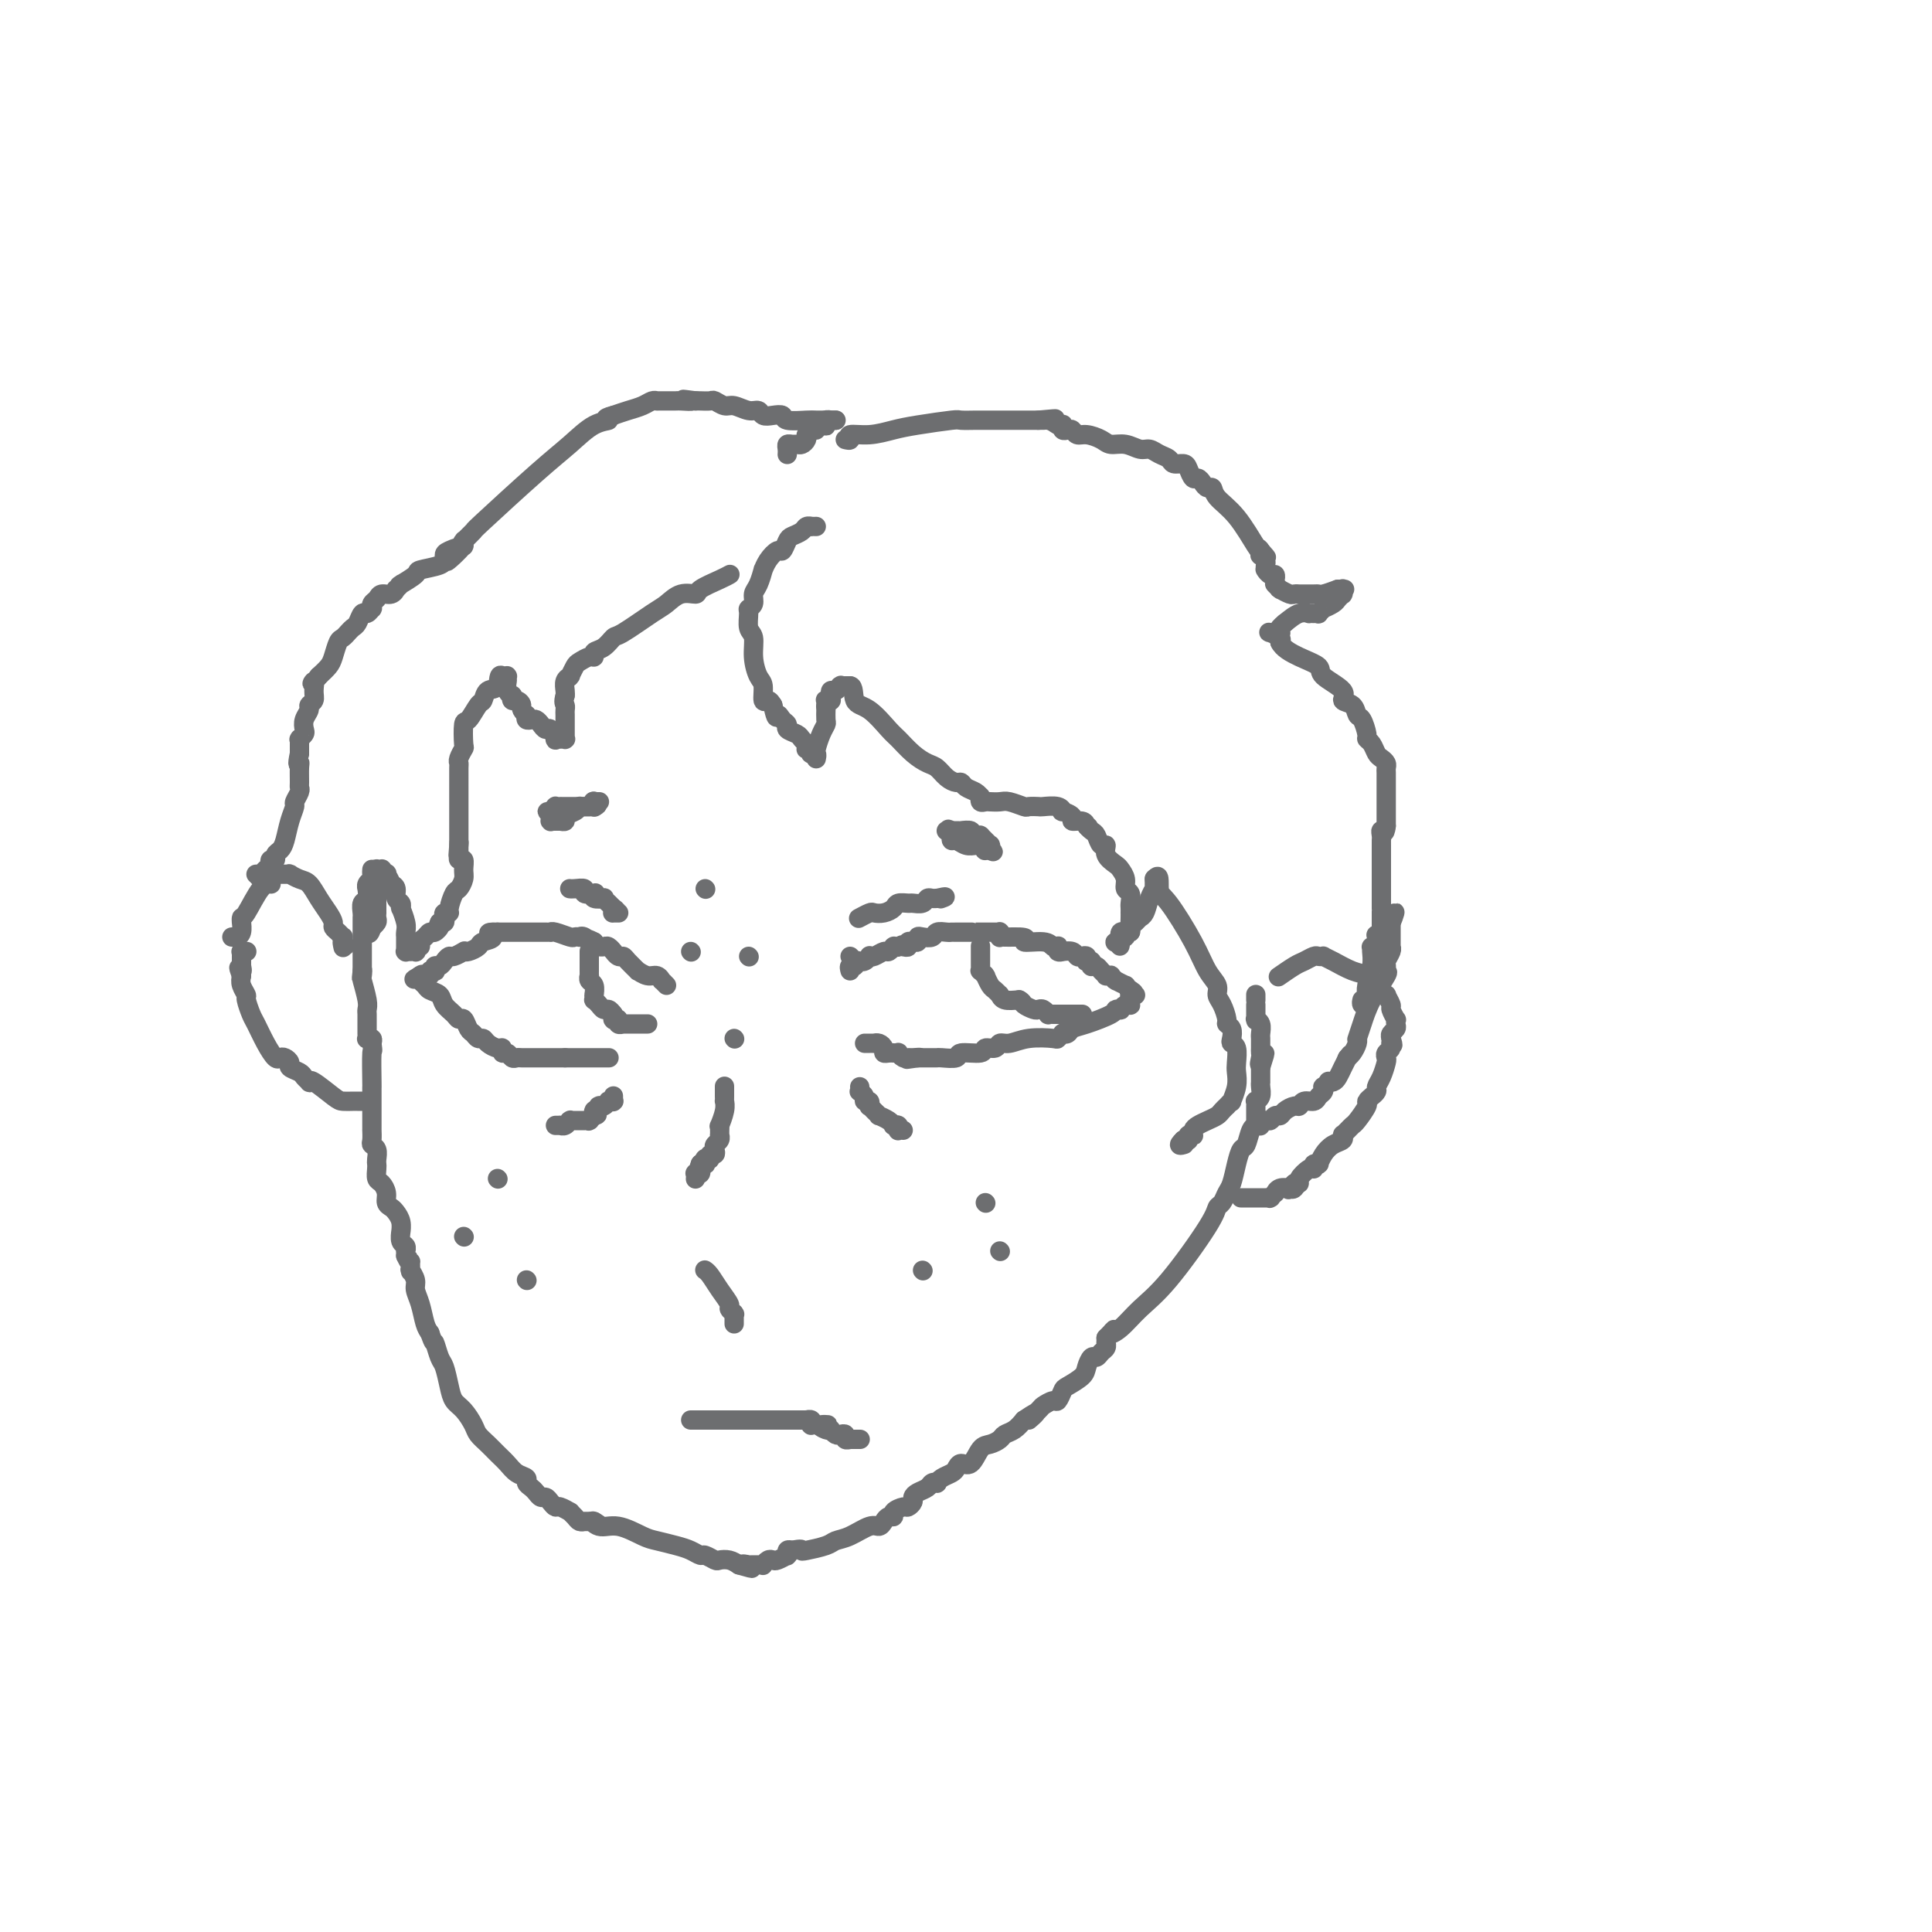 <svg viewBox='0 0 400 400' version='1.1' xmlns='http://www.w3.org/2000/svg' xmlns:xlink='http://www.w3.org/1999/xlink'><g fill='none' stroke='#6D6E70' stroke-width='4' stroke-linecap='round' stroke-linejoin='round'><path d='M176,198c0.000,0.000 0.100,0.100 0.1,0.1'/><path d='M176,201c-0.122,-0.453 -0.244,-0.906 0,-1c0.244,-0.094 0.853,0.172 1,0c0.147,-0.172 -0.167,-0.782 0,-1c0.167,-0.218 0.815,-0.045 1,0c0.185,0.045 -0.092,-0.040 0,0c0.092,0.040 0.553,0.203 1,0c0.447,-0.203 0.879,-0.771 1,-1c0.121,-0.229 -0.069,-0.118 0,0c0.069,0.118 0.397,0.242 1,0c0.603,-0.242 1.482,-0.849 2,-1c0.518,-0.151 0.674,0.156 1,0c0.326,-0.156 0.822,-0.774 1,-1c0.178,-0.226 0.037,-0.061 0,0c-0.037,0.061 0.028,0.016 0,0c-0.028,-0.016 -0.151,-0.005 0,0c0.151,0.005 0.575,0.002 1,0'/><path d='M186,196c1.559,-0.775 0.455,-0.211 0,0c-0.455,0.211 -0.262,0.071 0,0c0.262,-0.071 0.592,-0.072 1,0c0.408,0.072 0.894,0.215 1,0c0.106,-0.215 -0.169,-0.790 0,-1c0.169,-0.210 0.781,-0.055 1,0c0.219,0.055 0.044,0.011 0,0c-0.044,-0.011 0.043,0.011 0,0c-0.043,-0.011 -0.215,-0.054 0,0c0.215,0.054 0.816,0.207 1,0c0.184,-0.207 -0.049,-0.773 0,-1c0.049,-0.227 0.381,-0.113 1,0c0.619,0.113 1.526,0.227 2,0c0.474,-0.227 0.517,-0.793 1,-1c0.483,-0.207 1.407,-0.056 2,0c0.593,0.056 0.855,0.015 1,0c0.145,-0.015 0.173,-0.004 1,0c0.827,0.004 2.455,0.001 3,0c0.545,-0.001 0.009,-0.000 0,0c-0.009,0.000 0.508,0.000 1,0c0.492,-0.000 0.959,-0.000 1,0c0.041,0.000 -0.343,0.000 0,0c0.343,-0.000 1.412,-0.001 2,0c0.588,0.001 0.694,0.004 1,0c0.306,-0.004 0.814,-0.015 1,0c0.186,0.015 0.052,0.057 0,0c-0.052,-0.057 -0.022,-0.211 0,0c0.022,0.211 0.037,0.789 0,1c-0.037,0.211 -0.125,0.057 0,0c0.125,-0.057 0.464,-0.016 1,0c0.536,0.016 1.268,0.008 2,0'/><path d='M210,194c3.951,-0.067 1.830,0.766 2,1c0.170,0.234 2.633,-0.130 4,0c1.367,0.130 1.638,0.753 2,1c0.362,0.247 0.815,0.119 1,0c0.185,-0.119 0.100,-0.228 0,0c-0.100,0.228 -0.216,0.792 0,1c0.216,0.208 0.765,0.059 1,0c0.235,-0.059 0.157,-0.030 0,0c-0.157,0.030 -0.392,0.060 0,0c0.392,-0.060 1.412,-0.208 2,0c0.588,0.208 0.745,0.774 1,1c0.255,0.226 0.608,0.112 1,0c0.392,-0.112 0.823,-0.222 1,0c0.177,0.222 0.099,0.778 0,1c-0.099,0.222 -0.220,0.111 0,0c0.220,-0.111 0.780,-0.223 1,0c0.220,0.223 0.102,0.782 0,1c-0.102,0.218 -0.186,0.097 0,0c0.186,-0.097 0.642,-0.169 1,0c0.358,0.169 0.617,0.580 1,1c0.383,0.420 0.891,0.848 1,1c0.109,0.152 -0.180,0.027 0,0c0.180,-0.027 0.831,0.044 1,0c0.169,-0.044 -0.143,-0.204 0,0c0.143,0.204 0.741,0.772 1,1c0.259,0.228 0.178,0.117 0,0c-0.178,-0.117 -0.454,-0.241 0,0c0.454,0.241 1.637,0.848 2,1c0.363,0.152 -0.095,-0.151 0,0c0.095,0.151 0.741,0.758 1,1c0.259,0.242 0.129,0.121 0,0'/><path d='M234,205c1.392,1.022 0.372,0.078 0,0c-0.372,-0.078 -0.096,0.711 0,1c0.096,0.289 0.012,0.077 0,0c-0.012,-0.077 0.049,-0.021 0,0c-0.049,0.021 -0.208,0.006 0,0c0.208,-0.006 0.784,-0.002 1,0c0.216,0.002 0.072,0.003 0,0c-0.072,-0.003 -0.071,-0.011 0,0c0.071,0.011 0.211,0.041 0,0c-0.211,-0.041 -0.775,-0.155 -1,0c-0.225,0.155 -0.113,0.577 0,1'/><path d='M234,207c-0.001,0.325 -0.003,0.139 0,0c0.003,-0.139 0.011,-0.230 0,0c-0.011,0.230 -0.040,0.780 0,1c0.040,0.220 0.150,0.111 0,0c-0.150,-0.111 -0.562,-0.224 -1,0c-0.438,0.224 -0.904,0.785 -1,1c-0.096,0.215 0.178,0.085 0,0c-0.178,-0.085 -0.807,-0.124 -1,0c-0.193,0.124 0.049,0.412 -1,1c-1.049,0.588 -3.390,1.477 -5,2c-1.610,0.523 -2.488,0.680 -3,1c-0.512,0.320 -0.659,0.804 -1,1c-0.341,0.196 -0.877,0.104 -1,0c-0.123,-0.104 0.168,-0.220 0,0c-0.168,0.220 -0.794,0.776 -1,1c-0.206,0.224 0.010,0.117 -1,0c-1.010,-0.117 -3.245,-0.243 -5,0c-1.755,0.243 -3.030,0.854 -4,1c-0.970,0.146 -1.634,-0.172 -2,0c-0.366,0.172 -0.435,0.834 -1,1c-0.565,0.166 -1.626,-0.166 -2,0c-0.374,0.166 -0.061,0.829 -1,1c-0.939,0.171 -3.130,-0.150 -4,0c-0.870,0.150 -0.418,0.772 -1,1c-0.582,0.228 -2.197,0.061 -3,0c-0.803,-0.061 -0.793,-0.016 -1,0c-0.207,0.016 -0.630,0.004 -1,0c-0.370,-0.004 -0.687,-0.001 -1,0c-0.313,0.001 -0.623,0.000 -1,0c-0.377,-0.000 -0.822,-0.000 -1,0c-0.178,0.000 -0.089,0.000 0,0'/><path d='M190,219c-4.439,0.618 -1.036,0.162 0,0c1.036,-0.162 -0.296,-0.029 -1,0c-0.704,0.029 -0.781,-0.045 -1,0c-0.219,0.045 -0.581,0.208 -1,0c-0.419,-0.208 -0.897,-0.788 -1,-1c-0.103,-0.212 0.168,-0.057 0,0c-0.168,0.057 -0.776,0.015 -1,0c-0.224,-0.015 -0.063,-0.004 0,0c0.063,0.004 0.027,0.002 0,0c-0.027,-0.002 -0.045,-0.003 0,0c0.045,0.003 0.153,0.011 0,0c-0.153,-0.011 -0.567,-0.041 -1,0c-0.433,0.041 -0.886,0.155 -1,0c-0.114,-0.155 0.109,-0.577 0,-1c-0.109,-0.423 -0.551,-0.845 -1,-1c-0.449,-0.155 -0.905,-0.041 -1,0c-0.095,0.041 0.171,0.011 0,0c-0.171,-0.011 -0.778,-0.003 -1,0c-0.222,0.003 -0.058,0.001 0,0c0.058,-0.001 0.012,-0.000 0,0c-0.012,0.000 0.011,0.000 0,0c-0.011,-0.000 -0.054,-0.000 0,0c0.054,0.000 0.207,0.000 0,0c-0.207,-0.000 -0.773,-0.000 -1,0c-0.227,0.000 -0.113,0.000 0,0'/><path d='M138,204c-0.441,-0.455 -0.883,-0.911 -1,-1c-0.117,-0.089 0.090,0.188 0,0c-0.090,-0.188 -0.476,-0.841 -1,-1c-0.524,-0.159 -1.187,0.178 -2,0c-0.813,-0.178 -1.776,-0.870 -2,-1c-0.224,-0.130 0.290,0.301 0,0c-0.290,-0.301 -1.383,-1.333 -2,-2c-0.617,-0.667 -0.757,-0.967 -1,-1c-0.243,-0.033 -0.590,0.201 -1,0c-0.410,-0.201 -0.884,-0.839 -1,-1c-0.116,-0.161 0.126,0.153 0,0c-0.126,-0.153 -0.621,-0.773 -1,-1c-0.379,-0.227 -0.641,-0.060 -1,0c-0.359,0.060 -0.814,0.013 -1,0c-0.186,-0.013 -0.101,0.007 0,0c0.101,-0.007 0.220,-0.040 0,0c-0.220,0.040 -0.777,0.154 -1,0c-0.223,-0.154 -0.111,-0.577 0,-1'/><path d='M123,195c-2.504,-1.332 -1.263,-0.161 -1,0c0.263,0.161 -0.452,-0.688 -1,-1c-0.548,-0.312 -0.928,-0.087 -1,0c-0.072,0.087 0.162,0.038 0,0c-0.162,-0.038 -0.722,-0.063 -1,0c-0.278,0.063 -0.273,0.213 -1,0c-0.727,-0.213 -2.184,-0.789 -3,-1c-0.816,-0.211 -0.989,-0.057 -1,0c-0.011,0.057 0.142,0.015 0,0c-0.142,-0.015 -0.578,-0.004 -1,0c-0.422,0.004 -0.831,0.001 -1,0c-0.169,-0.001 -0.098,-0.000 0,0c0.098,0.000 0.222,0.000 -1,0c-1.222,-0.000 -3.791,-0.000 -5,0c-1.209,0.000 -1.060,0.000 -1,0c0.060,-0.000 0.030,-0.000 0,0c-0.030,0.000 -0.061,0.000 0,0c0.061,-0.000 0.213,-0.000 0,0c-0.213,0.000 -0.792,0.000 -1,0c-0.208,-0.000 -0.045,-0.000 0,0c0.045,0.000 -0.026,0.000 0,0c0.026,-0.000 0.150,-0.000 0,0c-0.150,0.000 -0.575,0.000 -1,0'/><path d='M103,193c-3.208,-0.132 -1.227,0.539 -1,1c0.227,0.461 -1.298,0.712 -2,1c-0.702,0.288 -0.581,0.613 -1,1c-0.419,0.387 -1.378,0.835 -2,1c-0.622,0.165 -0.905,0.048 -1,0c-0.095,-0.048 -0.000,-0.028 0,0c0.000,0.028 -0.094,0.063 0,0c0.094,-0.063 0.376,-0.223 0,0c-0.376,0.223 -1.411,0.829 -2,1c-0.589,0.171 -0.733,-0.094 -1,0c-0.267,0.094 -0.659,0.547 -1,1c-0.341,0.453 -0.631,0.905 -1,1c-0.369,0.095 -0.816,-0.167 -1,0c-0.184,0.167 -0.106,0.763 0,1c0.106,0.237 0.238,0.116 0,0c-0.238,-0.116 -0.847,-0.227 -1,0c-0.153,0.227 0.152,0.793 0,1c-0.152,0.207 -0.759,0.055 -1,0c-0.241,-0.055 -0.117,-0.015 0,0c0.117,0.015 0.228,0.004 0,0c-0.228,-0.004 -0.793,-0.001 -1,0c-0.207,0.001 -0.056,0.000 0,0c0.056,-0.000 0.016,-0.000 0,0c-0.016,0.000 -0.008,0.000 0,0'/><path d='M87,202c-2.479,1.405 -0.676,0.418 0,0c0.676,-0.418 0.227,-0.268 0,0c-0.227,0.268 -0.231,0.652 0,1c0.231,0.348 0.695,0.660 1,1c0.305,0.340 0.449,0.708 1,1c0.551,0.292 1.510,0.507 2,1c0.490,0.493 0.513,1.263 1,2c0.487,0.737 1.440,1.440 2,2c0.560,0.560 0.727,0.977 1,1c0.273,0.023 0.651,-0.348 1,0c0.349,0.348 0.670,1.417 1,2c0.330,0.583 0.669,0.682 1,1c0.331,0.318 0.653,0.855 1,1c0.347,0.145 0.719,-0.101 1,0c0.281,0.101 0.471,0.548 1,1c0.529,0.452 1.399,0.910 2,1c0.601,0.090 0.935,-0.186 1,0c0.065,0.186 -0.137,0.834 0,1c0.137,0.166 0.615,-0.152 1,0c0.385,0.152 0.677,0.773 1,1c0.323,0.227 0.679,0.061 1,0c0.321,-0.061 0.609,-0.016 1,0c0.391,0.016 0.887,0.004 1,0c0.113,-0.004 -0.156,-0.001 0,0c0.156,0.001 0.738,0.000 1,0c0.262,-0.000 0.203,-0.000 1,0c0.797,0.000 2.451,0.000 3,0c0.549,-0.000 -0.008,-0.000 0,0c0.008,0.000 0.579,0.000 1,0c0.421,-0.000 0.692,-0.000 1,0c0.308,0.000 0.654,0.000 1,0'/><path d='M117,219c1.944,0.000 1.304,-0.000 1,0c-0.304,0.000 -0.271,0.000 0,0c0.271,-0.000 0.781,0.000 1,0c0.219,0.000 0.149,-0.000 0,0c-0.149,0.000 -0.376,-0.000 0,0c0.376,0.000 1.355,0.000 2,0c0.645,0.000 0.958,0.000 1,0c0.042,-0.000 -0.185,-0.000 0,0c0.185,0.000 0.782,0.000 1,0c0.218,0.000 0.057,-0.000 0,0c-0.057,0.000 -0.012,0.000 0,0c0.012,0.000 -0.011,0.000 0,0c0.011,0.000 0.054,0.000 0,0c-0.054,0.000 -0.207,0.000 0,0c0.207,-0.000 0.774,-0.000 1,0c0.226,0.000 0.112,0.000 0,0c-0.112,-0.000 -0.222,-0.000 0,0c0.222,0.000 0.778,0.000 1,0c0.222,-0.000 0.112,-0.000 0,0c-0.112,0.000 -0.226,0.000 0,0c0.226,-0.000 0.793,-0.000 1,0c0.207,0.000 0.056,0.000 0,0c-0.056,-0.000 -0.016,0.000 0,0c0.016,0.000 0.008,0.000 0,0'/><path d='M178,225c0.032,0.444 0.065,0.888 0,1c-0.065,0.112 -0.227,-0.110 0,0c0.227,0.110 0.845,0.550 1,1c0.155,0.450 -0.152,0.908 0,1c0.152,0.092 0.763,-0.182 1,0c0.237,0.182 0.100,0.818 0,1c-0.100,0.182 -0.164,-0.092 0,0c0.164,0.092 0.555,0.550 1,1c0.445,0.450 0.942,0.891 1,1c0.058,0.109 -0.324,-0.114 0,0c0.324,0.114 1.354,0.567 2,1c0.646,0.433 0.909,0.847 1,1c0.091,0.153 0.011,0.045 0,0c-0.011,-0.045 0.049,-0.026 0,0c-0.049,0.026 -0.206,0.059 0,0c0.206,-0.059 0.777,-0.212 1,0c0.223,0.212 0.099,0.788 0,1c-0.099,0.212 -0.171,0.061 0,0c0.171,-0.061 0.586,-0.030 1,0'/><path d='M115,233c0.417,-0.002 0.833,-0.004 1,0c0.167,0.004 0.083,0.015 0,0c-0.083,-0.015 -0.167,-0.057 0,0c0.167,0.057 0.584,0.211 1,0c0.416,-0.211 0.830,-0.789 1,-1c0.170,-0.211 0.097,-0.057 0,0c-0.097,0.057 -0.218,0.015 0,0c0.218,-0.015 0.775,-0.004 1,0c0.225,0.004 0.116,0.001 0,0c-0.116,-0.001 -0.241,-0.000 0,0c0.241,0.000 0.848,0.000 1,0c0.152,-0.000 -0.152,0.000 0,0c0.152,-0.000 0.759,-0.000 1,0c0.241,0.000 0.116,0.001 0,0c-0.116,-0.001 -0.224,-0.004 0,0c0.224,0.004 0.778,0.015 1,0c0.222,-0.015 0.111,-0.056 0,0c-0.111,0.056 -0.222,0.207 0,0c0.222,-0.207 0.778,-0.774 1,-1c0.222,-0.226 0.111,-0.113 0,0'/><path d='M123,231c1.237,-0.325 0.331,-0.139 0,0c-0.331,0.139 -0.085,0.230 0,0c0.085,-0.230 0.009,-0.779 0,-1c-0.009,-0.221 0.049,-0.112 0,0c-0.049,0.112 -0.207,0.227 0,0c0.207,-0.227 0.777,-0.797 1,-1c0.223,-0.203 0.097,-0.040 0,0c-0.097,0.040 -0.166,-0.042 0,0c0.166,0.042 0.566,0.207 1,0c0.434,-0.207 0.901,-0.787 1,-1c0.099,-0.213 -0.170,-0.061 0,0c0.170,0.061 0.777,0.030 1,0c0.223,-0.030 0.060,-0.061 0,0c-0.060,0.061 -0.016,0.212 0,0c0.016,-0.212 0.004,-0.789 0,-1c-0.004,-0.211 -0.001,-0.057 0,0c0.001,0.057 0.000,0.016 0,0c-0.000,-0.016 -0.000,-0.008 0,0'/><path d='M77,180c-0.031,0.331 -0.061,0.661 0,1c0.061,0.339 0.214,0.686 0,1c-0.214,0.314 -0.793,0.594 -1,1c-0.207,0.406 -0.041,0.939 0,1c0.041,0.061 -0.041,-0.349 0,0c0.041,0.349 0.207,1.455 0,2c-0.207,0.545 -0.788,0.527 -1,1c-0.212,0.473 -0.057,1.437 0,2c0.057,0.563 0.015,0.724 0,1c-0.015,0.276 -0.004,0.665 0,1c0.004,0.335 0.001,0.615 0,1c-0.001,0.385 -0.000,0.873 0,1c0.000,0.127 0.000,-0.108 0,0c-0.000,0.108 -0.000,0.557 0,1c0.000,0.443 0.000,0.878 0,1c-0.000,0.122 -0.000,-0.069 0,0c0.000,0.069 0.000,0.400 0,1c-0.000,0.600 -0.000,1.470 0,2c0.000,0.530 0.000,0.720 0,1c-0.000,0.280 -0.000,0.652 0,1c0.000,0.348 0.000,0.674 0,1'/><path d='M75,201c-0.314,3.189 -0.098,0.661 0,0c0.098,-0.661 0.079,0.544 0,1c-0.079,0.456 -0.217,0.165 0,1c0.217,0.835 0.790,2.798 1,4c0.210,1.202 0.056,1.643 0,2c-0.056,0.357 -0.015,0.631 0,1c0.015,0.369 0.004,0.835 0,1c-0.004,0.165 -0.001,0.030 0,0c0.001,-0.030 0.000,0.043 0,0c-0.000,-0.043 -0.000,-0.204 0,0c0.000,0.204 0.000,0.772 0,1c-0.000,0.228 -0.000,0.116 0,0c0.000,-0.116 0.000,-0.238 0,0c-0.000,0.238 -0.001,0.834 0,1c0.001,0.166 0.004,-0.100 0,0c-0.004,0.100 -0.015,0.565 0,1c0.015,0.435 0.056,0.838 0,1c-0.056,0.162 -0.207,0.082 0,0c0.207,-0.082 0.774,-0.166 1,0c0.226,0.166 0.113,0.583 0,1'/><path d='M77,216c0.309,2.424 0.083,0.983 0,2c-0.083,1.017 -0.022,4.492 0,6c0.022,1.508 0.006,1.051 0,1c-0.006,-0.051 -0.002,0.305 0,1c0.002,0.695 0.000,1.730 0,2c-0.000,0.270 -0.000,-0.225 0,0c0.000,0.225 -0.000,1.169 0,2c0.000,0.831 0.000,1.550 0,2c-0.000,0.450 -0.001,0.632 0,1c0.001,0.368 0.004,0.924 0,1c-0.004,0.076 -0.015,-0.327 0,0c0.015,0.327 0.057,1.383 0,2c-0.057,0.617 -0.211,0.794 0,1c0.211,0.206 0.788,0.440 1,1c0.212,0.560 0.060,1.445 0,2c-0.060,0.555 -0.026,0.782 0,1c0.026,0.218 0.045,0.429 0,1c-0.045,0.571 -0.153,1.501 0,2c0.153,0.499 0.565,0.567 1,1c0.435,0.433 0.891,1.232 1,2c0.109,0.768 -0.128,1.506 0,2c0.128,0.494 0.623,0.743 1,1c0.377,0.257 0.636,0.520 1,1c0.364,0.480 0.833,1.175 1,2c0.167,0.825 0.031,1.780 0,2c-0.031,0.220 0.044,-0.296 0,0c-0.044,0.296 -0.208,1.402 0,2c0.208,0.598 0.788,0.686 1,1c0.212,0.314 0.057,0.854 0,1c-0.057,0.146 -0.016,-0.101 0,0c0.016,0.101 0.008,0.551 0,1'/><path d='M84,260c1.155,2.580 1.041,1.031 1,1c-0.041,-0.031 -0.011,1.456 0,2c0.011,0.544 0.002,0.144 0,0c-0.002,-0.144 0.003,-0.033 0,0c-0.003,0.033 -0.016,-0.014 0,0c0.016,0.014 0.060,0.088 0,0c-0.060,-0.088 -0.223,-0.340 0,0c0.223,0.340 0.833,1.271 1,2c0.167,0.729 -0.110,1.257 0,2c0.110,0.743 0.607,1.700 1,3c0.393,1.300 0.684,2.943 1,4c0.316,1.057 0.658,1.529 1,2'/><path d='M89,276c0.952,2.764 0.832,1.675 1,2c0.168,0.325 0.625,2.064 1,3c0.375,0.936 0.668,1.070 1,2c0.332,0.930 0.704,2.658 1,4c0.296,1.342 0.516,2.299 1,3c0.484,0.701 1.232,1.146 2,2c0.768,0.854 1.557,2.115 2,3c0.443,0.885 0.541,1.393 1,2c0.459,0.607 1.280,1.314 2,2c0.720,0.686 1.341,1.349 2,2c0.659,0.651 1.356,1.288 2,2c0.644,0.712 1.233,1.500 2,2c0.767,0.500 1.711,0.712 2,1c0.289,0.288 -0.077,0.651 0,1c0.077,0.349 0.598,0.685 1,1c0.402,0.315 0.685,0.610 1,1c0.315,0.390 0.660,0.874 1,1c0.340,0.126 0.673,-0.106 1,0c0.327,0.106 0.647,0.549 1,1c0.353,0.451 0.739,0.908 1,1c0.261,0.092 0.398,-0.182 1,0c0.602,0.182 1.667,0.819 2,1c0.333,0.181 -0.068,-0.095 0,0c0.068,0.095 0.606,0.561 1,1c0.394,0.439 0.646,0.850 1,1c0.354,0.150 0.812,0.040 1,0c0.188,-0.040 0.106,-0.011 0,0c-0.106,0.011 -0.234,0.003 0,0c0.234,-0.003 0.832,-0.001 1,0c0.168,0.001 -0.095,0.000 0,0c0.095,-0.000 0.547,-0.000 1,0'/><path d='M123,315c3.388,2.407 0.860,0.424 0,0c-0.860,-0.424 -0.050,0.713 1,1c1.050,0.287 2.340,-0.274 4,0c1.660,0.274 3.692,1.384 5,2c1.308,0.616 1.894,0.738 3,1c1.106,0.262 2.734,0.662 4,1c1.266,0.338 2.170,0.613 3,1c0.830,0.387 1.587,0.888 2,1c0.413,0.112 0.481,-0.163 1,0c0.519,0.163 1.490,0.765 2,1c0.510,0.235 0.560,0.102 1,0c0.440,-0.102 1.268,-0.172 2,0c0.732,0.172 1.366,0.586 2,1'/><path d='M153,324c4.799,1.392 1.798,0.373 1,0c-0.798,-0.373 0.609,-0.099 1,0c0.391,0.099 -0.232,0.023 0,0c0.232,-0.023 1.319,0.008 2,0c0.681,-0.008 0.955,-0.054 1,0c0.045,0.054 -0.138,0.207 0,0c0.138,-0.207 0.597,-0.774 1,-1c0.403,-0.226 0.749,-0.112 1,0c0.251,0.112 0.406,0.223 1,0c0.594,-0.223 1.626,-0.778 2,-1c0.374,-0.222 0.090,-0.111 0,0c-0.090,0.111 0.014,0.222 0,0c-0.014,-0.222 -0.147,-0.778 0,-1c0.147,-0.222 0.573,-0.111 1,0'/><path d='M164,321c2.153,-0.477 2.035,-0.168 2,0c-0.035,0.168 0.014,0.195 1,0c0.986,-0.195 2.908,-0.612 4,-1c1.092,-0.388 1.353,-0.748 2,-1c0.647,-0.252 1.678,-0.397 3,-1c1.322,-0.603 2.933,-1.663 4,-2c1.067,-0.337 1.591,0.051 2,0c0.409,-0.051 0.705,-0.539 1,-1c0.295,-0.461 0.590,-0.893 1,-1c0.410,-0.107 0.937,0.112 1,0c0.063,-0.112 -0.337,-0.555 0,-1c0.337,-0.445 1.413,-0.893 2,-1c0.587,-0.107 0.686,0.126 1,0c0.314,-0.126 0.843,-0.612 1,-1c0.157,-0.388 -0.059,-0.679 0,-1c0.059,-0.321 0.394,-0.674 1,-1c0.606,-0.326 1.485,-0.626 2,-1c0.515,-0.374 0.667,-0.821 1,-1c0.333,-0.179 0.849,-0.089 1,0c0.151,0.089 -0.062,0.177 0,0c0.062,-0.177 0.401,-0.619 1,-1c0.599,-0.381 1.459,-0.701 2,-1c0.541,-0.299 0.764,-0.577 1,-1c0.236,-0.423 0.487,-0.992 1,-1c0.513,-0.008 1.288,0.545 2,0c0.712,-0.545 1.359,-2.187 2,-3c0.641,-0.813 1.274,-0.798 2,-1c0.726,-0.202 1.545,-0.621 2,-1c0.455,-0.379 0.546,-0.717 1,-1c0.454,-0.283 1.273,-0.509 2,-1c0.727,-0.491 1.364,-1.245 2,-2'/><path d='M212,294c4.600,-3.139 1.599,-0.485 1,0c-0.599,0.485 1.202,-1.197 2,-2c0.798,-0.803 0.593,-0.725 1,-1c0.407,-0.275 1.426,-0.903 2,-1c0.574,-0.097 0.703,0.336 1,0c0.297,-0.336 0.762,-1.443 1,-2c0.238,-0.557 0.249,-0.565 1,-1c0.751,-0.435 2.243,-1.296 3,-2c0.757,-0.704 0.781,-1.249 1,-2c0.219,-0.751 0.633,-1.708 1,-2c0.367,-0.292 0.687,0.079 1,0c0.313,-0.079 0.620,-0.610 1,-1c0.380,-0.390 0.834,-0.639 1,-1c0.166,-0.361 0.045,-0.832 0,-1c-0.045,-0.168 -0.012,-0.031 0,0c0.012,0.031 0.003,-0.043 0,0c-0.003,0.043 -0.001,0.204 0,0c0.001,-0.204 0.000,-0.773 0,-1c-0.000,-0.227 -0.000,-0.114 0,0'/><path d='M229,277c2.783,-2.846 1.239,-1.462 1,-1c-0.239,0.462 0.825,0.001 2,-1c1.175,-1.001 2.461,-2.543 4,-4c1.539,-1.457 3.329,-2.827 6,-6c2.671,-3.173 6.221,-8.147 8,-11c1.779,-2.853 1.786,-3.586 2,-4c0.214,-0.414 0.635,-0.511 1,-1c0.365,-0.489 0.675,-1.372 1,-2c0.325,-0.628 0.664,-1.002 1,-2c0.336,-0.998 0.668,-2.621 1,-4c0.332,-1.379 0.663,-2.513 1,-3c0.337,-0.487 0.679,-0.327 1,-1c0.321,-0.673 0.622,-2.180 1,-3c0.378,-0.820 0.833,-0.953 1,-1c0.167,-0.047 0.045,-0.006 0,0c-0.045,0.006 -0.012,-0.022 0,0c0.012,0.022 0.003,0.093 0,0c-0.003,-0.093 -0.001,-0.349 0,-1c0.001,-0.651 0.001,-1.695 0,-2c-0.001,-0.305 -0.001,0.129 0,0c0.001,-0.129 0.004,-0.821 0,-1c-0.004,-0.179 -0.015,0.156 0,0c0.015,-0.156 0.057,-0.802 0,-1c-0.057,-0.198 -0.211,0.053 0,0c0.211,-0.053 0.789,-0.411 1,-1c0.211,-0.589 0.057,-1.410 0,-2c-0.057,-0.590 -0.015,-0.948 0,-1c0.015,-0.052 0.004,0.203 0,0c-0.004,-0.203 -0.001,-0.862 0,-1c0.001,-0.138 0.000,0.246 0,0c-0.000,-0.246 -0.000,-1.123 0,-2'/><path d='M261,221c1.702,-5.284 0.456,-1.993 0,-1c-0.456,0.993 -0.122,-0.312 0,-1c0.122,-0.688 0.032,-0.761 0,-1c-0.032,-0.239 -0.008,-0.645 0,-1c0.008,-0.355 -0.002,-0.659 0,-1c0.002,-0.341 0.015,-0.718 0,-1c-0.015,-0.282 -0.056,-0.469 0,-1c0.056,-0.531 0.211,-1.408 0,-2c-0.211,-0.592 -0.789,-0.901 -1,-1c-0.211,-0.099 -0.057,0.012 0,0c0.057,-0.012 0.015,-0.146 0,0c-0.015,0.146 -0.004,0.571 0,0c0.004,-0.571 0.001,-2.139 0,-3c-0.001,-0.861 -0.000,-1.015 0,-1c0.000,0.015 0.000,0.200 0,0c-0.000,-0.200 -0.000,-0.786 0,-1c0.000,-0.214 0.000,-0.057 0,0c-0.000,0.057 -0.000,0.015 0,0c0.000,-0.015 0.000,-0.004 0,0c-0.000,0.004 -0.000,0.002 0,0'/><path d='M261,233c0.024,-0.033 0.048,-0.065 0,0c-0.048,0.065 -0.167,0.228 0,0c0.167,-0.228 0.621,-0.849 1,-1c0.379,-0.151 0.683,0.166 1,0c0.317,-0.166 0.649,-0.814 1,-1c0.351,-0.186 0.723,0.090 1,0c0.277,-0.090 0.459,-0.545 1,-1c0.541,-0.455 1.440,-0.910 2,-1c0.560,-0.090 0.781,0.183 1,0c0.219,-0.183 0.437,-0.824 1,-1c0.563,-0.176 1.470,0.111 2,0c0.530,-0.111 0.682,-0.622 1,-1c0.318,-0.378 0.802,-0.623 1,-1c0.198,-0.377 0.108,-0.885 0,-1c-0.108,-0.115 -0.236,0.163 0,0c0.236,-0.163 0.837,-0.768 1,-1c0.163,-0.232 -0.111,-0.093 0,0c0.111,0.093 0.607,0.138 1,0c0.393,-0.138 0.683,-0.460 1,-1c0.317,-0.540 0.662,-1.297 1,-2c0.338,-0.703 0.669,-1.351 1,-2'/><path d='M279,219c1.080,-1.390 0.279,-0.365 0,0c-0.279,0.365 -0.036,0.070 0,0c0.036,-0.070 -0.134,0.086 0,0c0.134,-0.086 0.572,-0.415 1,-1c0.428,-0.585 0.847,-1.425 1,-2c0.153,-0.575 0.040,-0.884 0,-1c-0.040,-0.116 -0.008,-0.039 0,0c0.008,0.039 -0.007,0.039 0,0c0.007,-0.039 0.038,-0.116 0,0c-0.038,0.116 -0.143,0.424 0,0c0.143,-0.424 0.536,-1.582 1,-3c0.464,-1.418 1.000,-3.098 2,-5c1.000,-1.902 2.464,-4.026 3,-5c0.536,-0.974 0.143,-0.799 0,-1c-0.143,-0.201 -0.034,-0.778 0,-1c0.034,-0.222 -0.005,-0.087 0,0c0.005,0.087 0.054,0.128 0,0c-0.054,-0.128 -0.211,-0.426 0,-1c0.211,-0.574 0.788,-1.426 1,-2c0.212,-0.574 0.057,-0.871 0,-1c-0.057,-0.129 -0.015,-0.090 0,0c0.015,0.090 0.004,0.230 0,0c-0.004,-0.230 -0.001,-0.831 0,-1c0.001,-0.169 0.000,0.095 0,0c-0.000,-0.095 -0.000,-0.547 0,-1c0.000,-0.453 0.000,-0.905 0,-1c-0.000,-0.095 -0.000,0.168 0,0c0.000,-0.168 0.000,-0.767 0,-1c-0.000,-0.233 -0.000,-0.101 0,0c0.000,0.101 0.000,0.172 0,0c-0.000,-0.172 -0.000,-0.586 0,-1'/><path d='M288,191c1.453,-4.272 0.585,-0.952 0,0c-0.585,0.952 -0.889,-0.463 -1,-1c-0.111,-0.537 -0.030,-0.196 0,0c0.030,0.196 0.008,0.249 0,0c-0.008,-0.249 -0.002,-0.799 0,-1c0.002,-0.201 0.001,-0.054 0,0c-0.001,0.054 -0.000,0.015 0,0c0.000,-0.015 0.000,-0.008 0,0'/><path d='M203,196c-0.000,-0.122 -0.000,-0.244 0,0c0.000,0.244 0.000,0.854 0,1c-0.000,0.146 -0.000,-0.171 0,0c0.000,0.171 0.000,0.830 0,1c-0.000,0.170 -0.000,-0.148 0,0c0.000,0.148 0.000,0.762 0,1c-0.000,0.238 -0.001,0.101 0,0c0.001,-0.101 0.004,-0.167 0,0c-0.004,0.167 -0.015,0.567 0,1c0.015,0.433 0.056,0.899 0,1c-0.056,0.101 -0.208,-0.162 0,0c0.208,0.162 0.776,0.750 1,1c0.224,0.250 0.102,0.162 0,0c-0.102,-0.162 -0.185,-0.397 0,0c0.185,0.397 0.638,1.427 1,2c0.362,0.573 0.633,0.690 1,1c0.367,0.310 0.830,0.814 1,1c0.170,0.186 0.047,0.053 0,0c-0.047,-0.053 -0.018,-0.028 0,0c0.018,0.028 0.025,0.059 0,0c-0.025,-0.059 -0.084,-0.208 0,0c0.084,0.208 0.310,0.774 1,1c0.690,0.226 1.845,0.113 3,0'/><path d='M211,207c0.892,0.476 0.621,0.667 1,1c0.379,0.333 1.407,0.807 2,1c0.593,0.193 0.750,0.104 1,0c0.250,-0.104 0.593,-0.224 1,0c0.407,0.224 0.879,0.792 1,1c0.121,0.208 -0.107,0.056 0,0c0.107,-0.056 0.550,-0.015 1,0c0.450,0.015 0.905,0.004 1,0c0.095,-0.004 -0.172,-0.001 0,0c0.172,0.001 0.782,0.000 1,0c0.218,-0.000 0.045,-0.000 0,0c-0.045,0.000 0.040,0.000 0,0c-0.040,-0.000 -0.203,-0.000 0,0c0.203,0.000 0.773,0.000 1,0c0.227,-0.000 0.112,-0.000 0,0c-0.112,0.000 -0.222,0.000 0,0c0.222,-0.000 0.777,-0.000 1,0c0.223,0.000 0.116,0.000 0,0c-0.116,-0.000 -0.241,-0.000 0,0c0.241,0.000 0.849,0.000 1,0c0.151,-0.000 -0.156,-0.000 0,0c0.156,0.000 0.774,0.000 1,0c0.226,-0.000 0.061,-0.000 0,0c-0.061,0.000 -0.016,0.000 0,0c0.016,-0.000 0.005,-0.000 0,0c-0.005,0.000 -0.002,0.000 0,0'/><path d='M122,197c0.000,0.022 0.000,0.044 0,0c-0.000,-0.044 -0.000,-0.152 0,0c0.000,0.152 0.000,0.566 0,1c-0.000,0.434 -0.000,0.887 0,1c0.000,0.113 0.000,-0.114 0,0c-0.000,0.114 -0.000,0.571 0,1c0.000,0.429 0.000,0.832 0,1c-0.000,0.168 -0.001,0.101 0,0c0.001,-0.101 0.004,-0.235 0,0c-0.004,0.235 -0.015,0.841 0,1c0.015,0.159 0.057,-0.129 0,0c-0.057,0.129 -0.211,0.674 0,1c0.211,0.326 0.789,0.431 1,1c0.211,0.569 0.056,1.602 0,2c-0.056,0.398 -0.012,0.162 0,0c0.012,-0.162 -0.008,-0.250 0,0c0.008,0.250 0.044,0.837 0,1c-0.044,0.163 -0.166,-0.097 0,0c0.166,0.097 0.622,0.552 1,1c0.378,0.448 0.679,0.890 1,1c0.321,0.110 0.663,-0.111 1,0c0.337,0.111 0.668,0.556 1,1'/><path d='M127,210c0.773,1.951 0.206,0.327 0,0c-0.206,-0.327 -0.051,0.643 0,1c0.051,0.357 -0.001,0.099 0,0c0.001,-0.099 0.057,-0.041 0,0c-0.057,0.041 -0.225,0.063 0,0c0.225,-0.063 0.844,-0.213 1,0c0.156,0.213 -0.151,0.789 0,1c0.151,0.211 0.759,0.056 1,0c0.241,-0.056 0.116,-0.015 0,0c-0.116,0.015 -0.224,0.004 0,0c0.224,-0.004 0.778,-0.001 1,0c0.222,0.001 0.111,0.000 0,0c-0.111,-0.000 -0.222,-0.000 0,0c0.222,0.000 0.777,0.000 1,0c0.223,-0.000 0.112,-0.000 0,0c-0.112,0.000 -0.226,0.000 0,0c0.226,-0.000 0.793,-0.000 1,0c0.207,0.000 0.054,0.000 0,0c-0.054,-0.000 -0.011,-0.000 0,0c0.011,0.000 -0.011,0.000 0,0c0.011,-0.000 0.054,-0.000 0,0c-0.054,0.000 -0.207,0.000 0,0c0.207,-0.000 0.773,-0.000 1,0c0.227,0.000 0.113,0.000 0,0c-0.113,-0.000 -0.226,-0.000 0,0c0.226,0.000 0.792,0.000 1,0c0.208,-0.000 0.060,-0.000 0,0c-0.060,0.000 -0.030,0.000 0,0'/><path d='M150,225c-0.000,-0.092 -0.000,-0.183 0,0c0.000,0.183 0.001,0.642 0,1c-0.001,0.358 -0.004,0.615 0,1c0.004,0.385 0.015,0.897 0,1c-0.015,0.103 -0.057,-0.204 0,0c0.057,0.204 0.211,0.920 0,2c-0.211,1.080 -0.789,2.523 -1,3c-0.211,0.477 -0.056,-0.013 0,0c0.056,0.013 0.011,0.528 0,1c-0.011,0.472 0.011,0.900 0,1c-0.011,0.100 -0.054,-0.127 0,0c0.054,0.127 0.207,0.607 0,1c-0.207,0.393 -0.772,0.697 -1,1c-0.228,0.303 -0.117,0.603 0,1c0.117,0.397 0.242,0.890 0,1c-0.242,0.110 -0.850,-0.163 -1,0c-0.150,0.163 0.157,0.762 0,1c-0.157,0.238 -0.778,0.116 -1,0c-0.222,-0.116 -0.046,-0.227 0,0c0.046,0.227 -0.039,0.793 0,1c0.039,0.207 0.203,0.056 0,0c-0.203,-0.056 -0.772,-0.016 -1,0c-0.228,0.016 -0.114,0.008 0,0'/><path d='M145,241c-0.773,2.416 -0.206,0.455 0,0c0.206,-0.455 0.051,0.596 0,1c-0.051,0.404 0.000,0.160 0,0c-0.000,-0.160 -0.053,-0.235 0,0c0.053,0.235 0.210,0.781 0,1c-0.210,0.219 -0.788,0.111 -1,0c-0.212,-0.111 -0.057,-0.226 0,0c0.057,0.226 0.015,0.793 0,1c-0.015,0.207 -0.004,0.056 0,0c0.004,-0.056 0.001,-0.015 0,0c-0.001,0.015 -0.000,0.004 0,0c0.000,-0.004 0.000,-0.002 0,0'/><path d='M146,263c-0.069,-0.045 -0.139,-0.090 0,0c0.139,0.090 0.486,0.315 1,1c0.514,0.685 1.195,1.830 2,3c0.805,1.170 1.732,2.365 2,3c0.268,0.635 -0.124,0.710 0,1c0.124,0.290 0.765,0.796 1,1c0.235,0.204 0.063,0.106 0,0c-0.063,-0.106 -0.017,-0.221 0,0c0.017,0.221 0.005,0.777 0,1c-0.005,0.223 -0.001,0.112 0,0c0.001,-0.112 0.000,-0.226 0,0c-0.000,0.226 -0.000,0.793 0,1c0.000,0.207 0.000,0.056 0,0c-0.000,-0.056 -0.000,-0.016 0,0c0.000,0.016 0.000,0.008 0,0'/><path d='M143,294c0.467,0.000 0.934,0.000 1,0c0.066,-0.000 -0.270,-0.000 0,0c0.270,0.000 1.146,0.000 2,0c0.854,-0.000 1.684,-0.000 3,0c1.316,0.000 3.116,0.000 5,0c1.884,-0.000 3.853,-0.000 5,0c1.147,0.000 1.474,0.000 2,0c0.526,-0.000 1.251,-0.000 2,0c0.749,0.000 1.521,0.000 2,0c0.479,-0.000 0.664,-0.000 1,0c0.336,0.000 0.821,0.000 1,0c0.179,-0.000 0.052,-0.001 0,0c-0.052,0.001 -0.028,0.004 0,0c0.028,-0.004 0.059,-0.015 0,0c-0.059,0.015 -0.208,0.057 0,0c0.208,-0.057 0.774,-0.211 1,0c0.226,0.211 0.113,0.789 0,1c-0.113,0.211 -0.226,0.057 0,0c0.226,-0.057 0.792,-0.015 1,0c0.208,0.015 0.060,0.004 0,0c-0.060,-0.004 -0.030,-0.002 0,0'/><path d='M169,295c4.205,0.095 1.718,-0.167 1,0c-0.718,0.167 0.332,0.763 1,1c0.668,0.237 0.954,0.115 1,0c0.046,-0.115 -0.146,-0.223 0,0c0.146,0.223 0.631,0.778 1,1c0.369,0.222 0.621,0.112 1,0c0.379,-0.112 0.886,-0.226 1,0c0.114,0.226 -0.166,0.793 0,1c0.166,0.207 0.777,0.056 1,0c0.223,-0.056 0.059,-0.015 0,0c-0.059,0.015 -0.012,0.004 0,0c0.012,-0.004 -0.011,-0.001 0,0c0.011,0.001 0.054,0.000 0,0c-0.054,-0.000 -0.207,-0.000 0,0c0.207,0.000 0.773,0.000 1,0c0.227,-0.000 0.113,-0.000 0,0c-0.113,0.000 -0.226,0.000 0,0c0.226,-0.000 0.793,-0.000 1,0c0.207,0.000 0.056,0.000 0,0c-0.056,-0.000 -0.016,-0.000 0,0c0.016,0.000 0.008,0.000 0,0'/><path d='M191,263c0.000,0.000 0.100,0.100 0.1,0.1'/><path d='M204,249c0.000,0.000 0.100,0.100 0.1,0.1'/><path d='M207,259c0.000,0.000 0.100,0.100 0.1,0.1'/><path d='M103,244c0.000,0.000 0.100,0.100 0.1,0.1'/><path d='M96,256c0.000,0.000 0.100,0.100 0.1,0.1'/><path d='M109,265c0.000,0.000 0.100,0.100 0.1,0.1'/><path d='M152,215c0.000,0.000 0.100,0.100 0.1,0.1'/><path d='M143,197c0.000,0.000 0.100,0.100 0.1,0.1'/><path d='M155,198c0.000,0.000 0.100,0.100 0.1,0.1'/><path d='M146,184c0.000,0.000 0.100,0.100 0.1,0.1'/><path d='M178,190c-0.208,0.112 -0.417,0.223 0,0c0.417,-0.223 1.458,-0.782 2,-1c0.542,-0.218 0.583,-0.097 1,0c0.417,0.097 1.210,0.169 2,0c0.790,-0.169 1.577,-0.580 2,-1c0.423,-0.420 0.480,-0.848 1,-1c0.520,-0.152 1.501,-0.027 2,0c0.499,0.027 0.516,-0.045 1,0c0.484,0.045 1.436,0.208 2,0c0.564,-0.208 0.740,-0.788 1,-1c0.260,-0.212 0.606,-0.057 1,0c0.394,0.057 0.838,0.015 1,0c0.162,-0.015 0.043,-0.004 0,0c-0.043,0.004 -0.012,0.001 0,0c0.012,-0.001 0.003,-0.000 0,0c-0.003,0.000 -0.001,0.000 0,0c0.001,-0.000 0.000,-0.000 0,0'/><path d='M194,186c2.702,-0.619 1.458,-0.167 1,0c-0.458,0.167 -0.131,0.048 0,0c0.131,-0.048 0.065,-0.024 0,0'/><path d='M118,184c-0.003,-0.001 -0.007,-0.001 0,0c0.007,0.001 0.024,0.004 0,0c-0.024,-0.004 -0.090,-0.015 0,0c0.090,0.015 0.336,0.056 1,0c0.664,-0.056 1.745,-0.207 2,0c0.255,0.207 -0.316,0.774 0,1c0.316,0.226 1.520,0.112 2,0c0.480,-0.112 0.238,-0.223 0,0c-0.238,0.223 -0.470,0.778 0,1c0.470,0.222 1.642,0.111 2,0c0.358,-0.111 -0.096,-0.222 0,0c0.096,0.222 0.744,0.778 1,1c0.256,0.222 0.121,0.112 0,0c-0.121,-0.112 -0.228,-0.226 0,0c0.228,0.226 0.792,0.792 1,1c0.208,0.208 0.059,0.060 0,0c-0.059,-0.060 -0.030,-0.030 0,0'/><path d='M127,188c1.388,0.845 0.358,0.959 0,1c-0.358,0.041 -0.043,0.011 0,0c0.043,-0.011 -0.185,-0.003 0,0c0.185,0.003 0.781,0.001 1,0c0.219,-0.001 0.059,-0.000 0,0c-0.059,0.000 -0.017,0.000 0,0c0.017,-0.000 0.008,-0.000 0,0'/><path d='M197,173c0.018,-0.121 0.036,-0.243 0,0c-0.036,0.243 -0.125,0.850 0,1c0.125,0.150 0.463,-0.156 1,0c0.537,0.156 1.272,0.773 2,1c0.728,0.227 1.449,0.065 2,0c0.551,-0.065 0.931,-0.031 1,0c0.069,0.031 -0.174,0.061 0,0c0.174,-0.061 0.765,-0.212 1,0c0.235,0.212 0.116,0.789 0,1c-0.116,0.211 -0.227,0.057 0,0c0.227,-0.057 0.792,-0.015 1,0c0.208,0.015 0.059,0.004 0,0c-0.059,-0.004 -0.030,-0.002 0,0'/><path d='M205,176c1.238,0.525 0.332,0.337 0,0c-0.332,-0.337 -0.089,-0.822 0,-1c0.089,-0.178 0.024,-0.048 0,0c-0.024,0.048 -0.007,0.012 0,0c0.007,-0.012 0.003,-0.002 0,0c-0.003,0.002 -0.004,-0.003 0,0c0.004,0.003 0.015,0.015 0,0c-0.015,-0.015 -0.056,-0.055 0,0c0.056,0.055 0.207,0.207 0,0c-0.207,-0.207 -0.774,-0.773 -1,-1c-0.226,-0.227 -0.113,-0.113 0,0c0.113,0.113 0.227,0.227 0,0c-0.227,-0.227 -0.793,-0.793 -1,-1c-0.207,-0.207 -0.055,-0.055 0,0c0.055,0.055 0.012,0.015 0,0c-0.012,-0.015 0.007,-0.003 0,0c-0.007,0.003 -0.038,-0.003 0,0c0.038,0.003 0.146,0.015 0,0c-0.146,-0.015 -0.546,-0.057 -1,0c-0.454,0.057 -0.963,0.211 -1,0c-0.037,-0.211 0.396,-0.789 0,-1c-0.396,-0.211 -1.623,-0.057 -2,0c-0.377,0.057 0.095,0.015 0,0c-0.095,-0.015 -0.758,-0.004 -1,0c-0.242,0.004 -0.064,0.001 0,0c0.064,-0.001 0.013,-0.000 0,0c-0.013,0.000 0.010,0.000 0,0c-0.010,-0.000 -0.054,-0.000 0,0c0.054,0.000 0.207,0.000 0,0c-0.207,-0.000 -0.773,-0.000 -1,0c-0.227,0.000 -0.113,0.000 0,0'/><path d='M197,172c-1.254,-0.619 -0.388,-0.166 0,0c0.388,0.166 0.300,0.044 0,0c-0.300,-0.044 -0.812,-0.012 -1,0c-0.188,0.012 -0.054,0.003 0,0c0.054,-0.003 0.027,-0.002 0,0'/><path d='M123,166c-0.002,0.030 -0.005,0.061 0,0c0.005,-0.061 0.016,-0.212 0,0c-0.016,0.212 -0.061,0.789 0,1c0.061,0.211 0.228,0.057 0,0c-0.228,-0.057 -0.849,-0.015 -1,0c-0.151,0.015 0.170,0.004 0,0c-0.170,-0.004 -0.829,-0.001 -1,0c-0.171,0.001 0.147,0.000 0,0c-0.147,-0.000 -0.760,-0.000 -1,0c-0.240,0.000 -0.106,0.000 0,0c0.106,-0.000 0.186,-0.000 0,0c-0.186,0.000 -0.637,0.000 -1,0c-0.363,-0.000 -0.637,-0.000 -1,0c-0.363,0.000 -0.816,0.000 -1,0c-0.184,-0.000 -0.101,-0.000 0,0c0.101,0.000 0.219,0.000 0,0c-0.219,-0.000 -0.776,-0.001 -1,0c-0.224,0.001 -0.116,0.004 0,0c0.116,-0.004 0.241,-0.015 0,0c-0.241,0.015 -0.848,0.056 -1,0c-0.152,-0.056 0.151,-0.207 0,0c-0.151,0.207 -0.758,0.774 -1,1c-0.242,0.226 -0.121,0.113 0,0'/><path d='M114,168c-1.392,0.244 -0.373,-0.145 0,0c0.373,0.145 0.099,0.823 0,1c-0.099,0.177 -0.022,-0.149 0,0c0.022,0.149 -0.009,0.772 0,1c0.009,0.228 0.059,0.061 0,0c-0.059,-0.061 -0.226,-0.016 0,0c0.226,0.016 0.844,0.004 1,0c0.156,-0.004 -0.150,-0.000 0,0c0.150,0.000 0.756,-0.003 1,0c0.244,0.003 0.124,0.012 0,0c-0.124,-0.012 -0.254,-0.045 0,0c0.254,0.045 0.891,0.170 1,0c0.109,-0.170 -0.312,-0.634 0,-1c0.312,-0.366 1.355,-0.634 2,-1c0.645,-0.366 0.891,-0.830 1,-1c0.109,-0.170 0.081,-0.046 0,0c-0.081,0.046 -0.215,0.012 0,0c0.215,-0.012 0.779,-0.003 1,0c0.221,0.003 0.101,0.001 0,0c-0.101,-0.001 -0.181,-0.000 0,0c0.181,0.000 0.623,0.000 1,0c0.377,-0.000 0.688,-0.000 1,0'/><path d='M123,167c1.393,-0.381 0.377,-0.834 0,-1c-0.377,-0.166 -0.115,-0.044 0,0c0.115,0.044 0.083,0.012 0,0c-0.083,-0.012 -0.217,-0.003 0,0c0.217,0.003 0.787,0.001 1,0c0.213,-0.001 0.071,-0.000 0,0c-0.071,0.000 -0.072,0.000 0,0c0.072,-0.000 0.215,-0.000 0,0c-0.215,0.000 -0.790,0.000 -1,0c-0.210,-0.000 -0.057,-0.000 0,0c0.057,0.000 0.016,0.000 0,0c-0.016,-0.000 -0.008,-0.000 0,0'/><path d='M169,109c-0.449,-0.006 -0.898,-0.012 -1,0c-0.102,0.012 0.141,0.043 0,0c-0.141,-0.043 -0.668,-0.161 -1,0c-0.332,0.161 -0.469,0.602 -1,1c-0.531,0.398 -1.455,0.753 -2,1c-0.545,0.247 -0.710,0.386 -1,1c-0.290,0.614 -0.704,1.703 -1,2c-0.296,0.297 -0.474,-0.198 -1,0c-0.526,0.198 -1.399,1.088 -2,2c-0.601,0.912 -0.931,1.845 -1,2c-0.069,0.155 0.121,-0.466 0,0c-0.121,0.466 -0.554,2.021 -1,3c-0.446,0.979 -0.905,1.383 -1,2c-0.095,0.617 0.175,1.448 0,2c-0.175,0.552 -0.794,0.825 -1,1c-0.206,0.175 -0.000,0.253 0,1c0.000,0.747 -0.206,2.162 0,3c0.206,0.838 0.825,1.098 1,2c0.175,0.902 -0.094,2.448 0,4c0.094,1.552 0.550,3.112 1,4c0.450,0.888 0.894,1.104 1,2c0.106,0.896 -0.125,2.472 0,3c0.125,0.528 0.607,0.008 1,0c0.393,-0.008 0.696,0.496 1,1'/><path d='M160,146c0.803,3.654 0.810,2.289 1,2c0.190,-0.289 0.561,0.500 1,1c0.439,0.500 0.944,0.712 1,1c0.056,0.288 -0.339,0.652 0,1c0.339,0.348 1.411,0.681 2,1c0.589,0.319 0.694,0.625 1,1c0.306,0.375 0.813,0.819 1,1c0.187,0.181 0.054,0.100 0,0c-0.054,-0.100 -0.028,-0.219 0,0c0.028,0.219 0.059,0.777 0,1c-0.059,0.223 -0.208,0.111 0,0c0.208,-0.111 0.774,-0.222 1,0c0.226,0.222 0.113,0.778 0,1c-0.113,0.222 -0.226,0.112 0,0c0.226,-0.112 0.793,-0.226 1,0c0.207,0.226 0.056,0.792 0,1c-0.056,0.208 -0.015,0.057 0,0c0.015,-0.057 0.004,-0.019 0,0c-0.004,0.019 -0.002,0.018 0,0c0.002,-0.018 0.003,-0.053 0,0c-0.003,0.053 -0.011,0.193 0,0c0.011,-0.193 0.041,-0.719 0,-1c-0.041,-0.281 -0.155,-0.318 0,-1c0.155,-0.682 0.577,-2.010 1,-3c0.423,-0.990 0.845,-1.641 1,-2c0.155,-0.359 0.041,-0.426 0,-1c-0.041,-0.574 -0.011,-1.654 0,-2c0.011,-0.346 0.003,0.044 0,0c-0.003,-0.044 -0.002,-0.522 0,-1'/><path d='M171,146c0.311,-1.563 0.087,-0.471 0,0c-0.087,0.471 -0.037,0.323 0,0c0.037,-0.323 0.063,-0.819 0,-1c-0.063,-0.181 -0.213,-0.047 0,0c0.213,0.047 0.789,0.009 1,0c0.211,-0.009 0.057,0.013 0,0c-0.057,-0.013 -0.016,-0.060 0,0c0.016,0.060 0.007,0.227 0,0c-0.007,-0.227 -0.012,-0.849 0,-1c0.012,-0.151 0.042,0.170 0,0c-0.042,-0.170 -0.156,-0.830 0,-1c0.156,-0.170 0.582,0.151 1,0c0.418,-0.151 0.829,-0.772 1,-1c0.171,-0.228 0.101,-0.061 0,0c-0.101,0.061 -0.233,0.016 0,0c0.233,-0.016 0.832,-0.004 1,0c0.168,0.004 -0.095,0.001 0,0c0.095,-0.001 0.547,-0.001 1,0'/><path d='M176,142c0.877,-0.001 0.569,1.995 1,3c0.431,1.005 1.600,1.019 3,2c1.400,0.981 3.033,2.930 4,4c0.967,1.070 1.270,1.260 2,2c0.730,0.740 1.887,2.031 3,3c1.113,0.969 2.182,1.618 3,2c0.818,0.382 1.384,0.498 2,1c0.616,0.502 1.282,1.391 2,2c0.718,0.609 1.489,0.937 2,1c0.511,0.063 0.764,-0.141 1,0c0.236,0.141 0.456,0.625 1,1c0.544,0.375 1.413,0.640 2,1c0.587,0.360 0.893,0.814 1,1c0.107,0.186 0.017,0.102 0,0c-0.017,-0.102 0.040,-0.223 0,0c-0.040,0.223 -0.178,0.791 0,1c0.178,0.209 0.671,0.060 1,0c0.329,-0.060 0.493,-0.030 1,0c0.507,0.030 1.359,0.061 2,0c0.641,-0.061 1.073,-0.212 2,0c0.927,0.212 2.350,0.788 3,1c0.650,0.212 0.529,0.061 1,0c0.471,-0.061 1.536,-0.031 2,0c0.464,0.031 0.329,0.064 1,0c0.671,-0.064 2.150,-0.223 3,0c0.850,0.223 1.072,0.830 1,1c-0.072,0.170 -0.436,-0.095 0,0c0.436,0.095 1.674,0.551 2,1c0.326,0.449 -0.258,0.890 0,1c0.258,0.110 1.360,-0.111 2,0c0.640,0.111 0.820,0.556 1,1'/><path d='M225,171c0.881,0.565 0.083,-0.022 0,0c-0.083,0.022 0.550,0.653 1,1c0.450,0.347 0.716,0.412 1,1c0.284,0.588 0.587,1.701 1,2c0.413,0.299 0.938,-0.215 1,0c0.062,0.215 -0.338,1.161 0,2c0.338,0.839 1.415,1.572 2,2c0.585,0.428 0.679,0.552 1,1c0.321,0.448 0.871,1.219 1,2c0.129,0.781 -0.162,1.572 0,2c0.162,0.428 0.775,0.492 1,1c0.225,0.508 0.060,1.459 0,2c-0.060,0.541 -0.016,0.673 0,1c0.016,0.327 0.005,0.848 0,1c-0.005,0.152 -0.005,-0.064 0,0c0.005,0.064 0.015,0.409 0,1c-0.015,0.591 -0.056,1.426 0,2c0.056,0.574 0.207,0.885 0,1c-0.207,0.115 -0.774,0.035 -1,0c-0.226,-0.035 -0.112,-0.024 0,0c0.112,0.024 0.223,0.063 0,0c-0.223,-0.063 -0.778,-0.227 -1,0c-0.222,0.227 -0.109,0.845 0,1c0.109,0.155 0.215,-0.154 0,0c-0.215,0.154 -0.750,0.772 -1,1c-0.250,0.228 -0.214,0.065 0,0c0.214,-0.065 0.607,-0.033 1,0'/><path d='M232,195c-0.292,1.612 -0.022,0.643 0,0c0.022,-0.643 -0.205,-0.960 0,-1c0.205,-0.040 0.843,0.196 1,0c0.157,-0.196 -0.168,-0.823 0,-1c0.168,-0.177 0.829,0.097 1,0c0.171,-0.097 -0.146,-0.566 0,-1c0.146,-0.434 0.756,-0.834 1,-1c0.244,-0.166 0.121,-0.098 0,0c-0.121,0.098 -0.240,0.227 0,0c0.240,-0.227 0.839,-0.811 1,-1c0.161,-0.189 -0.114,0.016 0,0c0.114,-0.016 0.619,-0.253 1,-1c0.381,-0.747 0.638,-2.003 1,-3c0.362,-0.997 0.829,-1.735 1,-2c0.171,-0.265 0.046,-0.057 0,0c-0.046,0.057 -0.012,-0.036 0,0c0.012,0.036 0.003,0.202 0,0c-0.003,-0.202 -0.001,-0.772 0,-1c0.001,-0.228 0.000,-0.114 0,0c-0.000,0.114 -0.000,0.227 0,0c0.000,-0.227 0.000,-0.793 0,-1c-0.000,-0.207 -0.000,-0.056 0,0c0.000,0.056 0.000,0.016 0,0c-0.000,-0.016 -0.000,-0.008 0,0'/><path d='M239,182c1.259,-1.633 0.905,0.784 1,2c0.095,1.216 0.638,1.232 2,3c1.362,1.768 3.545,5.287 5,8c1.455,2.713 2.184,4.618 3,6c0.816,1.382 1.720,2.240 2,3c0.280,0.760 -0.065,1.421 0,2c0.065,0.579 0.539,1.076 1,2c0.461,0.924 0.907,2.275 1,3c0.093,0.725 -0.167,0.822 0,1c0.167,0.178 0.763,0.436 1,1c0.237,0.564 0.116,1.435 0,2c-0.116,0.565 -0.226,0.825 0,1c0.226,0.175 0.789,0.265 1,1c0.211,0.735 0.072,2.115 0,3c-0.072,0.885 -0.076,1.274 0,2c0.076,0.726 0.231,1.787 0,3c-0.231,1.213 -0.850,2.577 -1,3c-0.150,0.423 0.168,-0.094 0,0c-0.168,0.094 -0.821,0.799 -1,1c-0.179,0.201 0.117,-0.101 0,0c-0.117,0.101 -0.648,0.604 -1,1c-0.352,0.396 -0.525,0.684 -1,1c-0.475,0.316 -1.251,0.659 -2,1c-0.749,0.341 -1.472,0.679 -2,1c-0.528,0.321 -0.860,0.626 -1,1c-0.140,0.374 -0.089,0.818 0,1c0.089,0.182 0.217,0.101 0,0c-0.217,-0.101 -0.780,-0.223 -1,0c-0.220,0.223 -0.098,0.791 0,1c0.098,0.209 0.171,0.060 0,0c-0.171,-0.060 -0.585,-0.030 -1,0'/><path d='M245,236c-1.547,1.464 -0.415,1.124 0,1c0.415,-0.124 0.111,-0.033 0,0c-0.111,0.033 -0.030,0.009 0,0c0.030,-0.009 0.008,-0.002 0,0c-0.008,0.002 -0.002,0.001 0,0c0.002,-0.001 0.001,-0.000 0,0'/><path d='M151,119c0.108,-0.062 0.216,-0.123 0,0c-0.216,0.123 -0.758,0.432 -2,1c-1.242,0.568 -3.186,1.396 -4,2c-0.814,0.604 -0.498,0.986 -1,1c-0.502,0.014 -1.821,-0.338 -3,0c-1.179,0.338 -2.216,1.365 -3,2c-0.784,0.635 -1.314,0.877 -3,2c-1.686,1.123 -4.528,3.128 -6,4c-1.472,0.872 -1.573,0.611 -2,1c-0.427,0.389 -1.179,1.428 -2,2c-0.821,0.572 -1.711,0.677 -2,1c-0.289,0.323 0.024,0.865 0,1c-0.024,0.135 -0.385,-0.135 -1,0c-0.615,0.135 -1.484,0.677 -2,1c-0.516,0.323 -0.678,0.428 -1,1c-0.322,0.572 -0.804,1.610 -1,2c-0.196,0.390 -0.105,0.132 0,0c0.105,-0.132 0.224,-0.139 0,0c-0.224,0.139 -0.791,0.422 -1,1c-0.209,0.578 -0.060,1.451 0,2c0.060,0.549 0.030,0.775 0,1'/><path d='M117,144c-0.464,1.487 -0.124,1.705 0,2c0.124,0.295 0.033,0.668 0,1c-0.033,0.332 -0.009,0.624 0,1c0.009,0.376 0.002,0.837 0,1c-0.002,0.163 -0.001,0.030 0,0c0.001,-0.030 0.000,0.044 0,0c-0.000,-0.044 -0.000,-0.204 0,0c0.000,0.204 0.000,0.773 0,1c-0.000,0.227 -0.000,0.112 0,0c0.000,-0.112 0.000,-0.223 0,0c-0.000,0.223 -0.000,0.778 0,1c0.000,0.222 0.000,0.111 0,0c-0.000,-0.111 -0.000,-0.222 0,0c0.000,0.222 0.000,0.777 0,1c-0.000,0.223 -0.000,0.112 0,0c0.000,-0.112 0.001,-0.226 0,0c-0.001,0.226 -0.004,0.793 0,1c0.004,0.207 0.016,0.056 0,0c-0.016,-0.056 -0.061,-0.015 0,0c0.061,0.015 0.227,0.006 0,0c-0.227,-0.006 -0.849,-0.009 -1,0c-0.151,0.009 0.167,0.031 0,0c-0.167,-0.031 -0.818,-0.116 -1,0c-0.182,0.116 0.106,0.434 0,0c-0.106,-0.434 -0.606,-1.619 -1,-2c-0.394,-0.381 -0.684,0.042 -1,0c-0.316,-0.042 -0.659,-0.550 -1,-1c-0.341,-0.450 -0.679,-0.842 -1,-1c-0.321,-0.158 -0.625,-0.081 -1,0c-0.375,0.081 -0.821,0.166 -1,0c-0.179,-0.166 -0.089,-0.583 0,-1'/><path d='M109,148c-1.419,-1.161 -0.968,-1.565 -1,-2c-0.032,-0.435 -0.548,-0.903 -1,-1c-0.452,-0.097 -0.839,0.177 -1,0c-0.161,-0.177 -0.096,-0.804 0,-1c0.096,-0.196 0.222,0.040 0,0c-0.222,-0.040 -0.791,-0.354 -1,-1c-0.209,-0.646 -0.056,-1.623 0,-2c0.056,-0.377 0.016,-0.154 0,0c-0.016,0.154 -0.007,0.237 0,0c0.007,-0.237 0.012,-0.796 0,-1c-0.012,-0.204 -0.042,-0.055 0,0c0.042,0.055 0.155,0.016 0,0c-0.155,-0.016 -0.577,-0.008 -1,0'/><path d='M104,140c-0.893,-0.814 -0.624,1.152 -1,2c-0.376,0.848 -1.397,0.577 -2,1c-0.603,0.423 -0.789,1.539 -1,2c-0.211,0.461 -0.448,0.265 -1,1c-0.552,0.735 -1.420,2.400 -2,3c-0.580,0.600 -0.873,0.136 -1,1c-0.127,0.864 -0.086,3.055 0,4c0.086,0.945 0.219,0.643 0,1c-0.219,0.357 -0.791,1.373 -1,2c-0.209,0.627 -0.056,0.864 0,1c0.056,0.136 0.015,0.171 0,1c-0.015,0.829 -0.004,2.451 0,3c0.004,0.549 0.001,0.026 0,0c-0.001,-0.026 -0.000,0.445 0,1c0.000,0.555 0.000,1.195 0,2c-0.000,0.805 -0.000,1.775 0,2c0.000,0.225 0.000,-0.293 0,0c-0.000,0.293 -0.000,1.399 0,2c0.000,0.601 0.000,0.697 0,1c-0.000,0.303 -0.000,0.811 0,1c0.000,0.189 0.000,0.058 0,0c-0.000,-0.058 -0.000,-0.043 0,0c0.000,0.043 0.000,0.116 0,0c-0.000,-0.116 -0.000,-0.420 0,0c0.000,0.420 0.000,1.563 0,2c-0.000,0.437 -0.000,0.169 0,0c0.000,-0.169 0.000,-0.239 0,0c-0.000,0.239 -0.000,0.786 0,1c0.000,0.214 0.000,0.096 0,0c-0.000,-0.096 -0.000,-0.170 0,0c0.000,0.170 0.000,0.585 0,1'/><path d='M95,175c-0.309,4.022 -0.083,1.077 0,0c0.083,-1.077 0.022,-0.285 0,0c-0.022,0.285 -0.006,0.062 0,0c0.006,-0.062 0.002,0.036 0,0c-0.002,-0.036 -0.000,-0.207 0,0c0.000,0.207 0.000,0.791 0,1c-0.000,0.209 -0.000,0.042 0,0c0.000,-0.042 0.000,0.040 0,0c-0.000,-0.040 -0.001,-0.203 0,0c0.001,0.203 0.004,0.771 0,1c-0.004,0.229 -0.015,0.120 0,0c0.015,-0.120 0.058,-0.251 0,0c-0.058,0.251 -0.215,0.884 0,1c0.215,0.116 0.801,-0.283 1,0c0.199,0.283 0.011,1.249 0,2c-0.011,0.751 0.156,1.287 0,2c-0.156,0.713 -0.634,1.602 -1,2c-0.366,0.398 -0.620,0.306 -1,1c-0.380,0.694 -0.885,2.176 -1,3c-0.115,0.824 0.162,0.991 0,1c-0.162,0.009 -0.762,-0.141 -1,0c-0.238,0.141 -0.115,0.574 0,1c0.115,0.426 0.223,0.845 0,1c-0.223,0.155 -0.778,0.044 -1,0c-0.222,-0.044 -0.111,-0.022 0,0'/><path d='M91,191c-0.726,1.555 -0.041,0.941 0,1c0.041,0.059 -0.562,0.790 -1,1c-0.438,0.210 -0.709,-0.103 -1,0c-0.291,0.103 -0.600,0.620 -1,1c-0.400,0.380 -0.891,0.624 -1,1c-0.109,0.376 0.163,0.885 0,1c-0.163,0.115 -0.761,-0.165 -1,0c-0.239,0.165 -0.120,0.776 0,1c0.120,0.224 0.243,0.060 0,0c-0.243,-0.060 -0.850,-0.015 -1,0c-0.150,0.015 0.156,0.000 0,0c-0.156,-0.000 -0.774,0.015 -1,0c-0.226,-0.015 -0.061,-0.059 0,0c0.061,0.059 0.016,0.222 0,0c-0.016,-0.222 -0.004,-0.829 0,-1c0.004,-0.171 0.001,0.095 0,0c-0.001,-0.095 0.001,-0.552 0,-1c-0.001,-0.448 -0.004,-0.888 0,-1c0.004,-0.112 0.015,0.103 0,0c-0.015,-0.103 -0.057,-0.525 0,-1c0.057,-0.475 0.211,-1.002 0,-2c-0.211,-0.998 -0.788,-2.467 -1,-3c-0.212,-0.533 -0.061,-0.131 0,0c0.061,0.131 0.031,-0.010 0,0c-0.031,0.010 -0.064,0.171 0,0c0.064,-0.171 0.223,-0.675 0,-1c-0.223,-0.325 -0.829,-0.472 -1,-1c-0.171,-0.528 0.094,-1.437 0,-2c-0.094,-0.563 -0.547,-0.782 -1,-1'/><path d='M81,183c-0.841,-2.333 -0.944,-1.165 -1,-1c-0.056,0.165 -0.067,-0.674 0,-1c0.067,-0.326 0.210,-0.140 0,0c-0.210,0.140 -0.774,0.234 -1,0c-0.226,-0.234 -0.113,-0.795 0,-1c0.113,-0.205 0.226,-0.055 0,0c-0.226,0.055 -0.793,0.014 -1,0c-0.207,-0.014 -0.056,0.000 0,0c0.056,-0.000 0.015,-0.014 0,0c-0.015,0.014 -0.004,0.055 0,0c0.004,-0.055 0.001,-0.207 0,0c-0.001,0.207 -0.000,0.772 0,1c0.000,0.228 0.000,0.118 0,0c-0.000,-0.118 -0.000,-0.243 0,0c0.000,0.243 0.000,0.853 0,1c-0.000,0.147 -0.000,-0.171 0,0c0.000,0.171 0.000,0.829 0,1c-0.000,0.171 -0.000,-0.147 0,0c0.000,0.147 0.000,0.759 0,1c-0.000,0.241 -0.000,0.111 0,0c0.000,-0.111 0.000,-0.203 0,0c-0.000,0.203 -0.000,0.699 0,1c0.000,0.301 0.000,0.405 0,1c-0.000,0.595 -0.000,1.679 0,2c0.000,0.321 0.001,-0.121 0,0c-0.001,0.121 -0.004,0.807 0,1c0.004,0.193 0.015,-0.106 0,0c-0.015,0.106 -0.056,0.616 0,1c0.056,0.384 0.207,0.642 0,1c-0.207,0.358 -0.774,0.817 -1,1c-0.226,0.183 -0.113,0.092 0,0'/><path d='M77,192c-0.533,1.933 -0.867,1.267 -1,1c-0.133,-0.267 -0.067,-0.133 0,0'/><path d='M163,94c-0.006,0.083 -0.013,0.166 0,0c0.013,-0.166 0.045,-0.580 0,-1c-0.045,-0.420 -0.166,-0.847 0,-1c0.166,-0.153 0.619,-0.031 1,0c0.381,0.031 0.690,-0.029 1,0c0.310,0.029 0.622,0.147 1,0c0.378,-0.147 0.823,-0.560 1,-1c0.177,-0.440 0.085,-0.906 0,-1c-0.085,-0.094 -0.163,0.185 0,0c0.163,-0.185 0.566,-0.834 1,-1c0.434,-0.166 0.900,0.151 1,0c0.100,-0.151 -0.165,-0.772 0,-1c0.165,-0.228 0.762,-0.065 1,0c0.238,0.065 0.119,0.033 0,0'/><path d='M170,88c1.305,-0.944 1.068,-0.306 1,0c-0.068,0.306 0.034,0.278 0,0c-0.034,-0.278 -0.205,-0.807 0,-1c0.205,-0.193 0.787,-0.052 1,0c0.213,0.052 0.056,0.014 0,0c-0.056,-0.014 -0.011,-0.004 0,0c0.011,0.004 -0.011,0.001 0,0c0.011,-0.001 0.055,-0.000 0,0c-0.055,0.000 -0.211,0.000 0,0c0.211,-0.000 0.788,-0.000 1,0c0.212,0.000 0.061,0.000 0,0c-0.061,-0.000 -0.030,-0.000 0,0'/><path d='M173,87c-0.506,0.001 -1.012,0.001 -1,0c0.012,-0.001 0.541,-0.004 0,0c-0.541,0.004 -2.151,0.015 -3,0c-0.849,-0.015 -0.938,-0.055 -2,0c-1.062,0.055 -3.096,0.207 -4,0c-0.904,-0.207 -0.678,-0.772 -1,-1c-0.322,-0.228 -1.192,-0.118 -2,0c-0.808,0.118 -1.553,0.243 -2,0c-0.447,-0.243 -0.596,-0.853 -1,-1c-0.404,-0.147 -1.063,0.171 -2,0c-0.937,-0.171 -2.153,-0.830 -3,-1c-0.847,-0.170 -1.326,0.151 -2,0c-0.674,-0.151 -1.541,-0.772 -2,-1c-0.459,-0.228 -0.508,-0.061 -1,0c-0.492,0.061 -1.426,0.018 -2,0c-0.574,-0.018 -0.787,-0.009 -1,0'/><path d='M144,83c-4.609,-0.619 -1.631,-0.166 -1,0c0.631,0.166 -1.087,0.044 -2,0c-0.913,-0.044 -1.023,-0.012 -1,0c0.023,0.012 0.178,0.003 0,0c-0.178,-0.003 -0.688,-0.001 -1,0c-0.312,0.001 -0.426,-0.001 -1,0c-0.574,0.001 -1.609,0.003 -2,0c-0.391,-0.003 -0.138,-0.012 0,0c0.138,0.012 0.161,0.045 0,0c-0.161,-0.045 -0.507,-0.167 -1,0c-0.493,0.167 -1.133,0.622 -2,1c-0.867,0.378 -1.962,0.679 -3,1c-1.038,0.321 -2.019,0.660 -3,1'/><path d='M127,86c-2.738,0.680 -1.081,0.880 -1,1c0.081,0.120 -1.412,0.160 -3,1c-1.588,0.840 -3.270,2.481 -5,4c-1.730,1.519 -3.507,2.915 -7,6c-3.493,3.085 -8.701,7.859 -11,10c-2.299,2.141 -1.688,1.649 -2,2c-0.312,0.351 -1.548,1.544 -2,2c-0.452,0.456 -0.121,0.175 0,0c0.121,-0.175 0.033,-0.244 0,0c-0.033,0.244 -0.012,0.800 0,1c0.012,0.200 0.013,0.043 0,0c-0.013,-0.043 -0.042,0.027 0,0c0.042,-0.027 0.155,-0.151 0,0c-0.155,0.151 -0.577,0.575 -1,1'/><path d='M95,114c-4.845,4.343 -0.959,1.201 0,0c0.959,-1.201 -1.011,-0.463 -2,0c-0.989,0.463 -0.998,0.649 -1,1c-0.002,0.351 0.002,0.866 0,1c-0.002,0.134 -0.012,-0.114 0,0c0.012,0.114 0.045,0.591 -1,1c-1.045,0.409 -3.169,0.749 -4,1c-0.831,0.251 -0.370,0.411 -1,1c-0.630,0.589 -2.350,1.607 -3,2c-0.650,0.393 -0.229,0.162 0,0c0.229,-0.162 0.265,-0.254 0,0c-0.265,0.254 -0.830,0.856 -1,1c-0.170,0.144 0.056,-0.169 0,0c-0.056,0.169 -0.393,0.820 -1,1c-0.607,0.180 -1.482,-0.111 -2,0c-0.518,0.111 -0.678,0.622 -1,1c-0.322,0.378 -0.807,0.621 -1,1c-0.193,0.379 -0.093,0.893 0,1c0.093,0.107 0.180,-0.193 0,0c-0.180,0.193 -0.627,0.879 -1,1c-0.373,0.121 -0.674,-0.322 -1,0c-0.326,0.322 -0.679,1.410 -1,2c-0.321,0.590 -0.611,0.681 -1,1c-0.389,0.319 -0.878,0.866 -1,1c-0.122,0.134 0.123,-0.144 0,0c-0.123,0.144 -0.613,0.710 -1,1c-0.387,0.290 -0.671,0.305 -1,1c-0.329,0.695 -0.704,2.072 -1,3c-0.296,0.928 -0.513,1.408 -1,2c-0.487,0.592 -1.243,1.296 -2,2'/><path d='M66,140c-2.078,2.609 -1.274,1.132 -1,1c0.274,-0.132 0.017,1.081 0,2c-0.017,0.919 0.205,1.545 0,2c-0.205,0.455 -0.839,0.737 -1,1c-0.161,0.263 0.149,0.505 0,1c-0.149,0.495 -0.758,1.243 -1,2c-0.242,0.757 -0.117,1.522 0,2c0.117,0.478 0.228,0.668 0,1c-0.228,0.332 -0.793,0.807 -1,1c-0.207,0.193 -0.055,0.103 0,0c0.055,-0.103 0.015,-0.220 0,0c-0.015,0.220 -0.004,0.777 0,1c0.004,0.223 0.001,0.112 0,0c-0.001,-0.112 -0.000,-0.223 0,0c0.000,0.223 0.000,0.781 0,1c-0.000,0.219 -0.000,0.097 0,0c0.000,-0.097 0.000,-0.171 0,0c-0.000,0.171 -0.000,0.585 0,1'/><path d='M62,156c-0.618,2.913 -0.165,2.194 0,2c0.165,-0.194 0.040,0.137 0,1c-0.040,0.863 0.004,2.257 0,3c-0.004,0.743 -0.057,0.834 0,1c0.057,0.166 0.222,0.408 0,1c-0.222,0.592 -0.833,1.535 -1,2c-0.167,0.465 0.109,0.453 0,1c-0.109,0.547 -0.603,1.653 -1,3c-0.397,1.347 -0.699,2.934 -1,4c-0.301,1.066 -0.603,1.610 -1,2c-0.397,0.390 -0.891,0.627 -1,1c-0.109,0.373 0.167,0.884 0,1c-0.167,0.116 -0.777,-0.161 -1,0c-0.223,0.161 -0.059,0.761 0,1c0.059,0.239 0.012,0.116 0,0c-0.012,-0.116 0.011,-0.227 0,0c-0.011,0.227 -0.054,0.792 0,1c0.054,0.208 0.207,0.060 0,0c-0.207,-0.060 -0.774,-0.030 -1,0c-0.226,0.030 -0.112,0.061 0,0c0.112,-0.061 0.222,-0.212 0,0c-0.222,0.212 -0.775,0.789 -1,1c-0.225,0.211 -0.122,0.057 0,0c0.122,-0.057 0.264,-0.015 0,0c-0.264,0.015 -0.932,0.004 -1,0c-0.068,-0.004 0.466,-0.002 1,0'/><path d='M54,181c-0.817,1.083 -0.361,0.290 0,0c0.361,-0.290 0.626,-0.078 1,0c0.374,0.078 0.856,0.021 1,0c0.144,-0.021 -0.049,-0.006 0,0c0.049,0.006 0.339,0.001 1,0c0.661,-0.001 1.694,-0.000 2,0c0.306,0.000 -0.114,0.000 0,0c0.114,-0.000 0.763,-0.000 1,0c0.237,0.000 0.063,-0.000 0,0c-0.063,0.000 -0.017,0.000 0,0c0.017,-0.000 0.003,-0.001 0,0c-0.003,0.001 0.005,0.004 0,0c-0.005,-0.004 -0.024,-0.014 0,0c0.024,0.014 0.089,0.051 0,0c-0.089,-0.051 -0.333,-0.190 0,0c0.333,0.190 1.242,0.709 2,1c0.758,0.291 1.365,0.354 2,1c0.635,0.646 1.297,1.874 2,3c0.703,1.126 1.446,2.148 2,3c0.554,0.852 0.919,1.534 1,2c0.081,0.466 -0.122,0.717 0,1c0.122,0.283 0.569,0.598 1,1c0.431,0.402 0.848,0.891 1,1c0.152,0.109 0.041,-0.163 0,0c-0.041,0.163 -0.012,0.761 0,1c0.012,0.239 0.006,0.120 0,0'/><path d='M71,195c1.083,1.796 0.290,0.285 0,0c-0.290,-0.285 -0.078,0.656 0,1c0.078,0.344 0.021,0.093 0,0c-0.021,-0.093 -0.006,-0.026 0,0c0.006,0.026 0.003,0.013 0,0'/><path d='M175,91c0.510,0.120 1.021,0.240 1,0c-0.021,-0.240 -0.573,-0.838 0,-1c0.573,-0.162 2.270,0.114 4,0c1.730,-0.114 3.493,-0.619 5,-1c1.507,-0.381 2.757,-0.638 5,-1c2.243,-0.362 5.480,-0.829 7,-1c1.520,-0.171 1.323,-0.046 2,0c0.677,0.046 2.228,0.012 3,0c0.772,-0.012 0.766,-0.003 1,0c0.234,0.003 0.709,0.001 1,0c0.291,-0.001 0.397,-0.000 1,0c0.603,0.000 1.704,0.000 2,0c0.296,-0.000 -0.214,-0.000 0,0c0.214,0.000 1.150,0.000 2,0c0.850,-0.000 1.613,-0.000 2,0c0.387,0.000 0.396,0.000 1,0c0.604,-0.000 1.802,-0.000 3,0'/><path d='M215,87c6.382,-0.603 2.337,-0.110 1,0c-1.337,0.110 0.033,-0.163 1,0c0.967,0.163 1.530,0.762 2,1c0.470,0.238 0.847,0.115 1,0c0.153,-0.115 0.082,-0.223 0,0c-0.082,0.223 -0.175,0.777 0,1c0.175,0.223 0.617,0.115 1,0c0.383,-0.115 0.707,-0.237 1,0c0.293,0.237 0.557,0.833 1,1c0.443,0.167 1.067,-0.095 2,0c0.933,0.095 2.175,0.546 3,1c0.825,0.454 1.232,0.909 2,1c0.768,0.091 1.898,-0.183 3,0c1.102,0.183 2.178,0.824 3,1c0.822,0.176 1.390,-0.111 2,0c0.610,0.111 1.263,0.620 2,1c0.737,0.380 1.560,0.631 2,1c0.440,0.369 0.499,0.854 1,1c0.501,0.146 1.444,-0.049 2,0c0.556,0.049 0.726,0.343 1,1c0.274,0.657 0.651,1.677 1,2c0.349,0.323 0.669,-0.052 1,0c0.331,0.052 0.674,0.531 1,1c0.326,0.469 0.633,0.928 1,1c0.367,0.072 0.792,-0.243 1,0c0.208,0.243 0.200,1.045 1,2c0.800,0.955 2.408,2.065 4,4c1.592,1.935 3.169,4.696 4,6c0.831,1.304 0.915,1.152 1,1'/><path d='M261,114c2.322,2.647 0.626,0.765 0,0c-0.626,-0.765 -0.182,-0.412 0,0c0.182,0.412 0.101,0.885 0,1c-0.101,0.115 -0.223,-0.126 0,0c0.223,0.126 0.791,0.621 1,1c0.209,0.379 0.059,0.641 0,1c-0.059,0.359 -0.026,0.813 0,1c0.026,0.187 0.045,0.106 0,0c-0.045,-0.106 -0.156,-0.238 0,0c0.156,0.238 0.578,0.848 1,1c0.422,0.152 0.845,-0.152 1,0c0.155,0.152 0.042,0.759 0,1c-0.042,0.241 -0.012,0.116 0,0c0.012,-0.116 0.007,-0.224 0,0c-0.007,0.224 -0.015,0.778 0,1c0.015,0.222 0.055,0.111 0,0c-0.055,-0.111 -0.204,-0.222 0,0c0.204,0.222 0.761,0.777 1,1c0.239,0.223 0.159,0.112 0,0c-0.159,-0.112 -0.397,-0.226 0,0c0.397,0.226 1.428,0.793 2,1c0.572,0.207 0.687,0.056 1,0c0.313,-0.056 0.826,-0.015 1,0c0.174,0.015 0.008,0.004 0,0c-0.008,-0.004 0.143,-0.000 0,0c-0.143,0.000 -0.580,-0.003 0,0c0.580,0.003 2.176,0.011 3,0c0.824,-0.011 0.876,-0.041 1,0c0.124,0.041 0.321,0.155 1,0c0.679,-0.155 1.839,-0.577 3,-1'/><path d='M277,122c2.083,-0.000 1.290,-0.000 1,0c-0.290,0.000 -0.078,0.000 0,0c0.078,-0.000 0.021,-0.001 0,0c-0.021,0.001 -0.006,0.004 0,0c0.006,-0.004 0.002,-0.015 0,0c-0.002,0.015 -0.000,0.057 0,0c0.000,-0.057 0.000,-0.211 0,0c-0.000,0.211 -0.000,0.789 0,1c0.000,0.211 0.001,0.056 0,0c-0.001,-0.056 -0.004,-0.012 0,0c0.004,0.012 0.013,-0.008 0,0c-0.013,0.008 -0.050,0.045 0,0c0.050,-0.045 0.186,-0.171 0,0c-0.186,0.171 -0.695,0.638 -1,1c-0.305,0.362 -0.406,0.619 -1,1c-0.594,0.381 -1.680,0.887 -2,1c-0.320,0.113 0.126,-0.166 0,0c-0.126,0.166 -0.822,0.776 -1,1c-0.178,0.224 0.164,0.060 0,0c-0.164,-0.060 -0.834,-0.018 -1,0c-0.166,0.018 0.171,0.010 0,0c-0.171,-0.010 -0.850,-0.023 -1,0c-0.150,0.023 0.229,0.083 0,0c-0.229,-0.083 -1.065,-0.309 -2,0c-0.935,0.309 -1.967,1.155 -3,2'/><path d='M266,129c-1.944,1.536 -1.305,1.876 -1,2c0.305,0.124 0.275,0.034 0,0c-0.275,-0.034 -0.794,-0.010 -1,0c-0.206,0.010 -0.100,0.006 0,0c0.100,-0.006 0.195,-0.013 0,0c-0.195,0.013 -0.681,0.045 -1,0c-0.319,-0.045 -0.470,-0.166 0,0c0.470,0.166 1.563,0.619 2,1c0.437,0.381 0.219,0.691 0,1'/><path d='M265,133c0.507,1.199 2.274,2.195 4,3c1.726,0.805 3.412,1.419 4,2c0.588,0.581 0.080,1.130 1,2c0.920,0.870 3.268,2.062 4,3c0.732,0.938 -0.154,1.621 0,2c0.154,0.379 1.347,0.455 2,1c0.653,0.545 0.766,1.560 1,2c0.234,0.440 0.587,0.307 1,1c0.413,0.693 0.884,2.213 1,3c0.116,0.787 -0.123,0.841 0,1c0.123,0.159 0.607,0.424 1,1c0.393,0.576 0.694,1.463 1,2c0.306,0.537 0.618,0.722 1,1c0.382,0.278 0.834,0.648 1,1c0.166,0.352 0.044,0.685 0,1c-0.044,0.315 -0.012,0.610 0,1c0.012,0.390 0.003,0.873 0,1c-0.003,0.127 -0.001,-0.102 0,0c0.001,0.102 0.000,0.534 0,1c-0.000,0.466 -0.000,0.965 0,1c0.000,0.035 0.000,-0.393 0,0c-0.000,0.393 -0.000,1.607 0,2c0.000,0.393 0.000,-0.036 0,0c-0.000,0.036 -0.000,0.538 0,1c0.000,0.462 0.000,0.884 0,1c-0.000,0.116 -0.000,-0.074 0,0c0.000,0.074 0.000,0.412 0,1c-0.000,0.588 -0.000,1.428 0,2c0.000,0.572 0.000,0.878 0,1c-0.000,0.122 -0.000,0.061 0,0'/><path d='M287,171c-0.226,2.190 -0.793,1.165 -1,1c-0.207,-0.165 -0.056,0.530 0,1c0.056,0.470 0.015,0.713 0,1c-0.015,0.287 -0.004,0.616 0,1c0.004,0.384 0.001,0.823 0,1c-0.001,0.177 -0.000,0.094 0,0c0.000,-0.094 0.000,-0.198 0,0c-0.000,0.198 -0.000,0.697 0,1c0.000,0.303 0.000,0.411 0,1c-0.000,0.589 -0.000,1.659 0,2c0.000,0.341 0.000,-0.049 0,0c-0.000,0.049 -0.000,0.535 0,1c0.000,0.465 0.000,0.908 0,1c-0.000,0.092 -0.000,-0.168 0,0c0.000,0.168 0.000,0.762 0,1c-0.000,0.238 -0.000,0.120 0,0c0.000,-0.120 0.000,-0.240 0,0c-0.000,0.240 -0.000,0.841 0,1c0.000,0.159 0.000,-0.125 0,0c-0.000,0.125 -0.000,0.658 0,1c0.000,0.342 0.000,0.492 0,1c-0.000,0.508 -0.000,1.375 0,2c0.000,0.625 0.000,1.007 0,1c-0.000,-0.007 -0.000,-0.405 0,0c0.000,0.405 -0.000,1.611 0,2c0.000,0.389 -0.000,-0.039 0,0c0.000,0.039 -0.000,0.547 0,1c0.000,0.453 -0.000,0.853 0,1c0.000,0.147 0.000,0.042 0,0c0.000,-0.042 0.000,-0.021 0,0'/><path d='M286,193c-0.377,3.642 -0.819,1.746 -1,1c-0.181,-0.746 -0.101,-0.342 0,0c0.101,0.342 0.224,0.621 0,1c-0.224,0.379 -0.796,0.857 -1,1c-0.204,0.143 -0.041,-0.050 0,0c0.041,0.050 -0.042,0.342 0,1c0.042,0.658 0.207,1.683 0,3c-0.207,1.317 -0.788,2.927 -1,4c-0.212,1.073 -0.056,1.608 0,2c0.056,0.392 0.011,0.642 0,1c-0.011,0.358 0.011,0.824 0,1c-0.011,0.176 -0.055,0.061 0,0c0.055,-0.061 0.211,-0.068 0,0c-0.211,0.068 -0.788,0.211 -1,0c-0.212,-0.211 -0.061,-0.774 0,-1c0.061,-0.226 0.030,-0.113 0,0'/><path d='M75,228c0.097,-0.000 0.194,-0.001 0,0c-0.194,0.001 -0.679,0.003 -1,0c-0.321,-0.003 -0.479,-0.011 -1,0c-0.521,0.011 -1.407,0.042 -2,0c-0.593,-0.042 -0.894,-0.158 -2,-1c-1.106,-0.842 -3.016,-2.411 -4,-3c-0.984,-0.589 -1.042,-0.199 -1,0c0.042,0.199 0.184,0.208 0,0c-0.184,-0.208 -0.693,-0.634 -1,-1c-0.307,-0.366 -0.411,-0.673 -1,-1c-0.589,-0.327 -1.663,-0.674 -2,-1c-0.337,-0.326 0.062,-0.631 0,-1c-0.062,-0.369 -0.584,-0.803 -1,-1c-0.416,-0.197 -0.727,-0.159 -1,0c-0.273,0.159 -0.508,0.438 -1,0c-0.492,-0.438 -1.241,-1.594 -2,-3c-0.759,-1.406 -1.528,-3.062 -2,-4c-0.472,-0.938 -0.649,-1.157 -1,-2c-0.351,-0.843 -0.878,-2.308 -1,-3c-0.122,-0.692 0.159,-0.609 0,-1c-0.159,-0.391 -0.760,-1.254 -1,-2c-0.240,-0.746 -0.120,-1.373 0,-2'/><path d='M50,202c-1.083,-2.797 -0.290,-1.289 0,-1c0.290,0.289 0.078,-0.639 0,-1c-0.078,-0.361 -0.021,-0.153 0,0c0.021,0.153 0.006,0.252 0,0c-0.006,-0.252 -0.002,-0.856 0,-1c0.002,-0.144 0.001,0.172 0,0c-0.001,-0.172 -0.001,-0.831 0,-1c0.001,-0.169 0.004,0.151 0,0c-0.004,-0.151 -0.015,-0.772 0,-1c0.015,-0.228 0.057,-0.061 0,0c-0.057,0.061 -0.211,0.016 0,0c0.211,-0.016 0.788,-0.004 1,0c0.212,0.004 0.061,0.001 0,0c-0.061,-0.001 -0.030,-0.001 0,0'/><path d='M265,202c-0.294,0.204 -0.588,0.409 0,0c0.588,-0.409 2.056,-1.430 3,-2c0.944,-0.570 1.362,-0.689 2,-1c0.638,-0.311 1.496,-0.813 2,-1c0.504,-0.187 0.655,-0.057 1,0c0.345,0.057 0.883,0.042 1,0c0.117,-0.042 -0.188,-0.111 0,0c0.188,0.111 0.867,0.402 2,1c1.133,0.598 2.719,1.503 4,2c1.281,0.497 2.256,0.585 3,1c0.744,0.415 1.256,1.157 2,2c0.744,0.843 1.720,1.789 2,2c0.280,0.211 -0.135,-0.312 0,0c0.135,0.312 0.821,1.460 1,2c0.179,0.540 -0.147,0.473 0,1c0.147,0.527 0.768,1.647 1,2c0.232,0.353 0.076,-0.060 0,0c-0.076,0.060 -0.072,0.593 0,1c0.072,0.407 0.212,0.686 0,1c-0.212,0.314 -0.775,0.661 -1,1c-0.225,0.339 -0.113,0.669 0,1'/><path d='M288,215c0.757,2.189 0.151,1.162 0,1c-0.151,-0.162 0.153,0.540 0,1c-0.153,0.460 -0.763,0.676 -1,1c-0.237,0.324 -0.101,0.755 0,1c0.101,0.245 0.167,0.304 0,1c-0.167,0.696 -0.565,2.028 -1,3c-0.435,0.972 -0.905,1.585 -1,2c-0.095,0.415 0.187,0.634 0,1c-0.187,0.366 -0.841,0.879 -1,1c-0.159,0.121 0.179,-0.150 0,0c-0.179,0.150 -0.874,0.723 -1,1c-0.126,0.277 0.316,0.260 0,1c-0.316,0.740 -1.391,2.237 -2,3c-0.609,0.763 -0.752,0.792 -1,1c-0.248,0.208 -0.601,0.595 -1,1c-0.399,0.405 -0.845,0.829 -1,1c-0.155,0.171 -0.020,0.090 0,0c0.020,-0.090 -0.075,-0.188 0,0c0.075,0.188 0.321,0.663 0,1c-0.321,0.337 -1.209,0.535 -2,1c-0.791,0.465 -1.484,1.195 -2,2c-0.516,0.805 -0.856,1.683 -1,2c-0.144,0.317 -0.091,0.071 0,0c0.091,-0.071 0.219,0.032 0,0c-0.219,-0.032 -0.784,-0.198 -1,0c-0.216,0.198 -0.081,0.761 0,1c0.081,0.239 0.110,0.155 0,0c-0.110,-0.155 -0.359,-0.382 -1,0c-0.641,0.382 -1.672,1.372 -2,2c-0.328,0.628 0.049,0.894 0,1c-0.049,0.106 -0.525,0.053 -1,0'/><path d='M268,245c-2.646,2.879 -0.760,0.575 0,0c0.760,-0.575 0.393,0.577 0,1c-0.393,0.423 -0.813,0.117 -1,0c-0.187,-0.117 -0.140,-0.047 0,0c0.140,0.047 0.374,0.069 0,0c-0.374,-0.069 -1.354,-0.229 -2,0c-0.646,0.229 -0.957,0.846 -1,1c-0.043,0.154 0.181,-0.155 0,0c-0.181,0.155 -0.766,0.774 -1,1c-0.234,0.226 -0.118,0.061 0,0c0.118,-0.061 0.238,-0.016 0,0c-0.238,0.016 -0.833,0.004 -1,0c-0.167,-0.004 0.095,-0.001 0,0c-0.095,0.001 -0.548,0.000 -1,0c-0.452,-0.000 -0.905,-0.000 -1,0c-0.095,0.000 0.167,0.000 0,0c-0.167,-0.000 -0.763,-0.000 -1,0c-0.237,0.000 -0.115,0.000 0,0c0.115,-0.000 0.223,-0.000 0,0c-0.223,0.000 -0.778,0.000 -1,0c-0.222,-0.000 -0.112,-0.000 0,0c0.112,0.000 0.226,0.000 0,0c-0.226,-0.000 -0.792,-0.000 -1,0c-0.208,0.000 -0.060,0.000 0,0c0.060,-0.000 0.030,-0.000 0,0'/><path d='M48,194c0.309,0.052 0.619,0.105 1,0c0.381,-0.105 0.834,-0.367 1,-1c0.166,-0.633 0.044,-1.638 0,-2c-0.044,-0.362 -0.011,-0.082 0,0c0.011,0.082 -0.002,-0.034 0,0c0.002,0.034 0.018,0.219 0,0c-0.018,-0.219 -0.072,-0.843 0,-1c0.072,-0.157 0.268,0.154 1,-1c0.732,-1.154 2.000,-3.773 3,-5c1.000,-1.227 1.732,-1.061 2,-1c0.268,0.061 0.072,0.016 0,0c-0.072,-0.016 -0.021,-0.005 0,0c0.021,0.005 0.010,0.002 0,0'/></g>
</svg>
